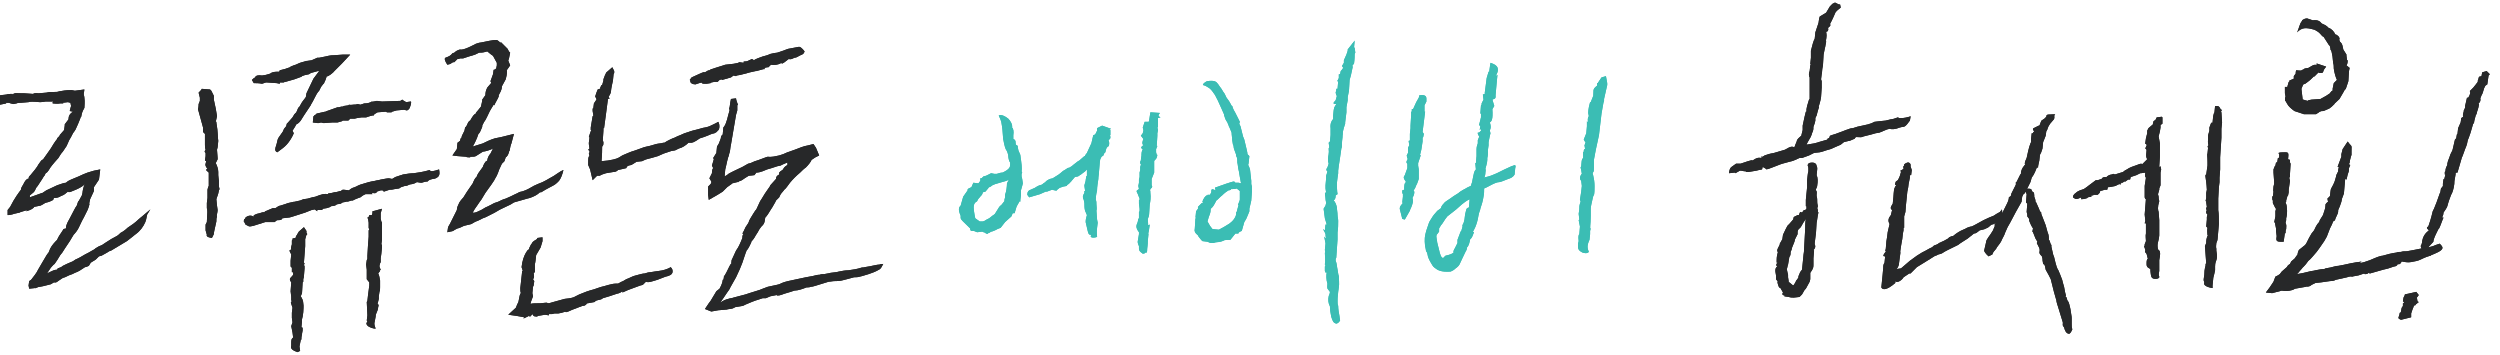 <?xml version="1.0" encoding="utf-8"?>
<!-- Generator: Adobe Illustrator 26.0.3, SVG Export Plug-In . SVG Version: 6.00 Build 0)  -->
<svg version="1.1" id="그룹_7_00000026121997927266431860000003007148292827897746_"
	 xmlns="http://www.w3.org/2000/svg" xmlns:xlink="http://www.w3.org/1999/xlink" x="0px" y="0px" viewBox="0 0 394 56"
	 style="enable-background:new 0 0 394 56;" xml:space="preserve">
<style type="text/css">
	.st0{fill:#272829;}
	.st1{fill:#3BBDB4;}
</style>
<g id="리쥬란도_에이비_하세요_x21__00000155131303455698828330000007845963835563600788_">
</g>
<g id="리쥬란도_에이비_하세요_x21_">
	<g>
		<g>
			<path class="st0" d="M10.7,16.1l-0.8,0.1l0.1,0.1l-0.5,0c-0.5,0.1-1,0-1.2,0l0-0.4L8.2,16C8,16,7.6,16,7.2,16
				c-0.5,0.1-1,0.1-0.9,0.1c-1.1-0.1-1.6-0.1-1.8,0l-1.2,0.1c-0.2,0-0.5,0-0.7,0.1l-0.5,0.1l-0.4-0.1l-0.3-0.1l-0.5,0l0.1,0.1
				l-1,0.2c-0.1-0.1-0.4,0.2-0.6,0.3l0.2-1.6l0.5-0.2c0.2,0,0.8-0.1,0.9-0.1c0.3-0.1,0.6-0.1,1-0.1l-0.3,0.2l0.4-0.2
				c0.4-0.2,0.3-0.1,1.3-0.1l0.4,0l1.4,0.1c0.3-0.2,0.6-0.1,0.9-0.1l1.2-0.1l0.5-0.1l0.5,0c0.5,0,0.8,0,1-0.1
				c0.6-0.1,1.1-0.2,1.8-0.2l0.2,0l0.5,0.1l1.5-0.2l-0.1,0.7c0,0.2,0.1,0.4,0.1,0.6c0.1,0.7,0,1.3,0,1.6c-0.4,0.7-0.4,0.9-0.5,1.4
				c-0.1,0-0.1,0.2-0.2,0.4c-0.2,0.5-0.4,1-0.6,1.4c-0.1,0.3-0.3,0.5-0.5,0.8c-0.2,0.4-0.4,0.8-0.6,1.1L10.5,23l-0.6,0.9
				c-0.3,0.3-0.5,0.7-0.7,1c-0.9,1-1.3,1.5-1.5,1.9c-0.2,0.3-0.3,0.4-0.5,0.5L7,27.7l-0.1,0.1c-0.4,0.7-0.6,0.9-0.7,1.1
				c-0.2,0.3-0.3,0.5-0.5,0.7c-0.1,0.2-0.2,0.5-0.4,0.7l-0.6,0.5l0,0.3c0.6-0.2,1.1-0.4,1.4-0.5c0.3-0.1,0.5-0.2,0.6-0.2L7.3,30
				c0.4-0.2,1.1-0.5,1.7-0.8c0.6-0.2,1.1-0.4,1.4-0.4c0.3-0.3,0.6-0.4,0.8-0.5c0.5-0.2,1-0.4,1.2-0.5c0.4-0.2,1.1-0.5,1.4-0.6l1-0.3
				l1-0.2l-0.2,1.6l-0.8,1.2l0,0.6l-0.6,1.3c0,0.2-0.2,0.6-0.1,0.8c-0.2,0.8-0.4,1.1-0.6,1.5c-0.1,0.2-0.2,0.4-0.3,0.6
				c-0.3,0.5-0.5,1-0.8,1.6c-0.2,0.4-0.5,0.8-0.8,1.1c-0.2,0.3-0.4,0.7-0.6,1c-0.3,0.4-0.5,0.8-0.8,1.2c-0.3,0.5-0.5,0.8-0.7,1
				c-0.3,0.5-0.6,1-0.9,1.4C8.4,41.7,8.2,42,8,42.2l-0.6,0.9l0.4-0.2c0.4-0.2,0.8-0.4,1.2-0.4l0.1-0.2c0.3-0.1,0.6-0.2,0.8-0.4
				c0.4-0.2,0.8-0.4,1.3-0.6c0.3-0.1,0.4-0.2,0.7-0.4c0.5-0.2,1-0.5,1.5-0.8c0.4-0.2,0.8-0.4,1.1-0.6c0.2-0.1,0.4-0.2,0.6-0.4
				c0.3-0.2,0.7-0.4,1-0.5c0.2-0.1,0.4-0.3,0.6-0.4c0.6-0.4,1.1-0.7,1.7-1c0.2-0.1,0.5-0.4,0.6-0.5c0.4-0.2,0.8-0.5,1.1-0.8
				c0.6-0.4,1.2-0.8,1.7-1.3c0.2-0.2,0.5-0.4,0.6-0.5c0.5-0.4,0.8-0.7,1.3-1.1l-0.5,0.8c-0.1,0.3-0.1,0.7-0.3,1.2
				c-0.3,0.7-0.8,1.4-1.5,1.9c-0.1,0.1-0.3,0.2-0.5,0.4c-0.3,0.2-0.6,0.5-0.9,0.7c-1.2,0.7-1.8,1.1-2.5,1.5l-0.3,0.1
				c-0.4,0.3-0.9,0.5-1.2,0.7l-0.4,0.1l-0.5,0.5l-0.8,0.5L14,41.9c-0.3,0.1-0.4,0.2-0.6,0.2c-0.6,0.4-1,0.7-1.6,0.9l-0.4,0.2
				c-0.7,0.2-1,0.5-1.5,0.6l-0.6,0.4c-0.3,0.2-0.4,0.4-0.8,0.3L8,44.8L7.2,45l-0.4,0.1l-0.5,0.1c-0.4,0-0.7,0.3-0.8,0.2l-0.9,0.1
				l-0.1-0.5l0.1-0.7l0.3-0.2c0.3-0.4,0.9-1.1,1.1-1.6l0.7-1.2c0.6-1,0.8-1.4,0.9-1.4c0.1-0.2,0.2-0.4,0.3-0.7
				c0.3-0.6,0.8-1.1,1.1-1.4c0.2-0.5,0.5-0.9,0.7-1.2c0.1-0.2,0.3-0.4,0.3-0.5l0.4-0.1l0-0.2c0,0,0-0.4,0.6-1.4
				c0.7-1.3,0.8-1.6,1.1-2l0.2-0.6c0.2-0.2,0.3-0.5,0.6-1l0.1-0.4c0-0.1,0.1-1,0.4-1.4c-0.5,0.5-1.2,0.8-1.7,1s-0.8,0.4-1,0.2
				c-0.4,0.3-0.5,0.5-1.1,0.7c-0.3,0.2-0.6,0.3-1.1,0.3l-0.1,0.2l0,0.1l-0.4,0.2c-0.4,0.2-0.7,0.2-0.9,0.3c-0.3,0.2-0.5,0.3-0.7,0.4
				l-1,0.2c-0.1,0.2-0.5,0.5-1.3,0.7l0.2-0.2c-0.9,0.3-1.1,0.3-1.2,0.4l-0.9,0.2c-0.2,0.1-0.7,0.2-1,0.2l0-0.8l0.4-0.5
				c0.7-1.4,1.4-2.3,1.7-2.7c0-0.4,0.4-0.8,0.4-0.9c0.2-0.4,0.4-0.8,0.9-0.9c-0.2-0.1,0-0.3,0.2-0.5c0.6-0.7,0.9-1.1,1.1-1.4
				l0.1-0.2l0.5-0.7l0.3-0.2c0.6-0.8,0.9-1.3,1.2-1.7c0.3-0.5,0.6-1,1-1.5l0-0.1l0.4-0.4l0-0.1l0.7-0.8l0.1-0.7l0-0.2l0.6-0.8l0-0.1
				c0-0.4,0.2-0.8,0.7-1.1L11,17.5c0,0,0-0.2,0.2-0.8l-0.1-0.5L10.7,16.1z M32.3,25.3l0.1-0.7l0-0.2l0-0.3c-0.2-0.2-0.2-0.2,0-0.5
				c-0.1-0.3-0.1-0.6-0.1-0.8l0-0.1l0-1.1l0-0.5L32,20.8l0-0.7l-0.8-2.9c0.1-0.3,0.1-0.8,0.1-0.8l0.2-0.5l0-0.5l-0.2-0.8
				c0.2-0.2,0.5-0.5,0.5-0.6l1.3,0.1l0.2,0.2l0.4,0.8l0,0.6l0.3,1.4l0.2,1.2L34,19.2l0.1,0l0,0.1c0.3,1.7,0.2,2.4,0.3,2.9l-0.1,1
				l-0.1,0.4l0.1,1.3l0,0.2l-0.3,0.6c0.2,0.4,0.4,0.9,0.4,1.4l0,0.5c0,0.3,0.1,0.7,0.1,0.9l0,0.5c0,0.4,0,0.5,0.1,0.8l-0.1,0.2
				c-0.1,0.7-0.3,1-0.4,1.4l0.1,1l0.1,0.7c0,0.4-0.2,0.8-0.1,1.1c-0.1,0.1-0.1,0.4-0.1,0.7c-0.3,1.4-0.4,1.7-0.4,2l-0.3,0.6
				c0,0-1-0.1-0.8-0.5l-0.2-0.7l0-0.4l0-0.5l0.2-0.4c0.1-1.6,0.1-1.9,0-2.2l0-0.8l0.1-0.8c0-0.3,0-0.8,0-1.3l0.1-0.4l0.1-0.2l0-0.2
				l0-0.7l0-1l0-0.2c-0.4-0.4-0.6-0.4-0.2-0.6l-0.1-0.1c-0.1-0.2-0.3-0.4-0.2-0.7l0.1-0.4L32.3,25.3z"/>
			<path class="st0" d="M56.8,31.1l-0.3,0.1l-0.5,0.2l-0.4,0.2l-0.2,0c-0.4,0.1-0.8,0.3-0.7,0.1l-0.1,0.1L54,31.9l-0.3,0.2l-0.6,0.1
				l-0.3,0.2c-0.1,0-0.4,0.1-0.7,0.1l0,0.1l-0.6,0.2l-0.6,0.1l-0.1,0.1l0,0.1l-0.8,0l0,0.2L49.6,33l-0.5,0.1l-1,0.4
				c-2.2,0.7-2.4,0.8-2.7,0.8l-0.9,0.1c-0.1,0.3-0.4,0.3-0.8,0.3l-0.2,0.1L43.3,35L42.8,35l-1,0l-1.9,0.6c-0.8,0.2-0.7,0-1.2-0.2
				l-0.2-0.4l0-0.1l-0.1,0l0.1-0.4l0.2,0l-0.1-0.1c0.3-0.4,1-0.6,1.4-0.2c-0.2-0.3,0.3-0.4,0.5-0.5c0.6-0.1,1.1-0.4,1.1-0.2l0.2-0.2
				l1.2-0.5l0.4,0c0.3-0.2,0.6-0.4,0.8-0.4c0.6-0.2,1-0.3,1.2-0.4l0.9-0.2l0.1,0l0.9-0.2l0.5-0.2l0.7-0.1l0.7-0.2l0.5-0.1
				c1-0.4,1.4-0.5,2-0.4l0-0.1l0.6-0.1l0.4-0.1c0.4,0,0.8-0.2,1-0.2l0.3-0.2l0.2,0L55,30c0.2-0.2,0.5-0.4,0.9-0.5
				c0.4-0.2,0.8-0.4,1.2-0.5c0.6-0.2,1.3-0.4,2-0.5c0.3-0.1,0.6-0.1,0.9-0.2c0.6-0.1,1-0.2,1.3-0.2l0.5,0.1l0.5-0.3l0.6-0.2
				c0.2-0.1,0.4-0.1,0.6-0.2c0.6-0.1,1.2-0.2,1.7-0.2c0.7-0.1,1.5-0.2,2.5-0.5c0.2,0.3,0.6,0.2,1.5-0.1c0.1,0.6,0.1,0.8-0.1,1.1
				c-0.2,0.2-0.5,0.4-0.9,0.4c-0.4,0.1-0.7,0.2-0.8,0.4c-0.5,0-0.8,0.2-1,0.2c-0.3,0-0.5-0.1-0.7-0.1c-0.6,0.4-1,0.3-1.2,0.4
				c-0.2,0.1-0.4,0.2-0.6,0.2h-0.1l-0.6,0.2l-0.3,0.2l-0.7,0.1c-0.4,0.1-0.5,0.1-0.8,0.1l-0.9,0.3l-0.2-0.2L60,30l-0.6,0.2
				c-0.1,0.4-0.6,0.2-0.8,0.2l0.1,0.2l-1.1,0l-0.4,0.2L56.8,31.1z M50.3,11.2l-0.2,0L49,11.5l-0.3,0.2c-0.6,0.1-0.9,0.2-1.1,0.3
				l-0.1,0.1l-1.1,0.4L45,12.9l-0.1,0L44.7,13L44.1,13l0,0.2l-0.5-0.1L42.1,13l-0.2,0l-0.6,0.2c-0.5-0.1-0.9-0.1-1.3-0.1l-0.3-0.5
				c0.2-0.2,0.3-0.3,0.5-0.4c0.1-0.3,0.5-0.4,1.1-0.3l0.6-0.1l0.7-0.2l0.1-0.1c0.4-0.2,0.8-0.2,1.3-0.2l0.1-0.2L44,11.1
				c0.8-0.2,0.9-0.2,1.7-0.5l0.1-0.1c0.3-0.1,0.4-0.2,0.8-0.3c0.4-0.2,0.9-0.4,1-0.4l0.7-0.2l0.1,0l0.7-0.1l0.9-0.4l0.3,0l1-0.2
				c0.8-0.2,1.1-0.2,1.4-0.2l1.4-0.1l1.1,0l-1.3,1.4l-0.5,0.5l-0.6,0.6l-0.1,0.1c-0.1,0.2-1.1,1-1.2,0.8c-0.1,0.3-0.2,0.7-0.4,1
				c0.1,0-0.1,0.2-0.2,0.3l-0.3,0.4l-0.3,0.6c-0.3,0.3-0.5,0.7-0.7,1.1c-0.2,0.4-0.4,0.8-0.6,1.1c0.1-0.1-0.1,0.2-0.3,0.5
				c-0.3,0.4-0.5,0.8-0.8,1.2c-0.2,0.3-0.3,0.5-0.5,0.8c-0.3,0.4-0.5,0.5-0.7,0.6c-0.3,0.6-0.5,0.8-0.6,1L46.3,21
				c-0.2,0.5-0.5,1-0.8,1.4c-0.3,0.4-0.6,0.7-1,1L43.7,24c-0.5-0.2-0.3-0.7-0.2-1c0.2-0.6,0.2-0.9,0.3-1.1l0.1-0.2l0.7-1
				c0.1-0.4,0.4-0.7,0.5-0.8l0.1-0.4l0.2-0.2l0.7-0.8l0.3-0.5l0.3-0.3L47,17l0.2-0.2l0.4-0.7l0.6-0.8l0.1-0.6l1.1-2.3L50.3,11.2z
				 M45.9,40.1l-0.3-0.6l0.3-0.2c-0.1-0.1,0-0.5,0.1-0.8l0-0.6l0.1-0.1l0-0.2l0.4-0.1h0.1l0-0.1l0.1-0.3l0.1,0l0-0.1l0.3-0.5
				l0.8-0.7l0.4,0.6l0,0.3l0.1,0.1l0,0.2h-0.1l-0.2,0.7l0,0.1l0,1l-0.2,2.6l0.1,0.1l-0.1,0.3l0.1,0.1l0,0.2l0,0.2
				c-0.1,1.1-0.1,1.7-0.2,1.6l0,0.5l-0.1,0.1l-0.1,1.7l-0.2,0.5c0.2,0.3,0.4,0.7,0.4,1.1c0.1,0.5,0,1,0,1.4l-0.1,0.7l-0.1,0.4
				c0,0.7-0.1,1-0.1,1.3c0.2-0.1,0.3,0.2,0.1,1l0,0.1c-0.1,0.4-0.1,0.5-0.1,0.8l-0.1,0.1l-0.2,1l0.1,0.7l-0.4,0.2
				c-0.6-0.2-1.2-0.5-1-1l0-0.3c0-0.6,0-0.8,0.3-1l-0.1-0.8l-0.2-1l0.2-0.6c0-0.2-0.1-0.5-0.1-0.7l0-0.8l0.1-0.8
				c-0.2-0.7-0.4-0.9-0.1-1l-0.1-0.2l0-0.5l-0.1-0.9l0.1-1.4c-0.5-0.7,0-0.7,0.3-1.2l0-0.4l-0.2,0l0-0.7L45.8,42l0-0.5l0-0.4
				L45.9,40.1z M52.4,19.3L51,19.4l-0.4-0.1l-0.4,0.1l-0.1,0l-0.8-0.1l0.1-1h0.1l0-0.1l0.2-0.1l0.2-0.2c1-0.2,1.2-0.3,1.4-0.3
				l0.2-0.1l0.3-0.1l1.4-0.5l0.2,0l0.4-0.1H54l0.2-0.1l0.7-0.1l0.1-0.1c0.4,0.1,1-0.1,0.9,0l0.5-0.1l0.4,0.1l0.6-0.2
				c0.5,0,0.9-0.1,1.2-0.3c0,0.1,0.7-0.1,0.8-0.1l0.8,0.1l2.9-0.1l0.3-0.2c0.2,0.2,0.5,0.3,0.6,0.4l0.7-0.1c0.3-0.1-0.2,1.3-0.2,1.1
				c-0.1,0.2-0.3,0.3-0.4,0.3l-0.4-0.1l-0.1,0l-1.1,0.1l-0.7,0.2l-0.1,0.1l-0.7,0l-0.2-0.1l-1.3,0.1L59,18l-0.1,0.2l-0.2,0l-0.4,0.1
				l-0.6,0.2L57,18.5l-0.7,0.1l-0.4,0.1l-0.7,0l-0.1,0.1L54.9,19L54,19l-0.1,0.1l-0.7,0.2L52.4,19.3z M57.9,40.3l0.1-1.7l0.1-1.3
				c0-0.4,0-0.7,0-1l0.1-0.1l-0.1-0.3l0-0.3l0-0.5c0-0.2-0.1-0.7-0.2-0.8l0.2-0.1l0.1-0.3l0.4,0l0.1-0.3l0-0.3l1.5-0.4L60,33.6
				l0,0.4l0,0.5l0.1,0.4l0.1,0.2l0,0.4l0,1.6l0,0.3l0,0.4l-0.1,0.7l0.1,0.1l0,0.4l-0.1,1l-0.1,0.7l0,0.2l0,0.4l-0.1,0.2l-0.1,0.4
				c0,0.2,0.1,0.4,0.2,0.6l-0.2,0.2h0.1l-0.3,0.4c0.2,0.3,0.2,0.7,0.3,1.1l0,0.4l0,0.7c0,0.2,0,0.5-0.1,0.7l-0.1,0.7l0,0.4l-0.2,0.8
				c0.2,0.1,0.2,0.2,0.1,0.5c0,0.4-0.2,0.7-0.3,1c0,0-0.1,0.2-0.1,0.5c-0.1,0.7-0.2,0.9-0.2,1.1s0,0.2,0.2,0.8
				c-0.4,0-0.9-0.2-1.2-0.4c-0.2-0.2-0.4-0.4-0.1-0.7l-0.1-0.2l0.1-0.8l-0.1-2.1l0.1-0.2l0.1-0.9l0.2-1.5l0-0.5L57.8,44l0-0.3
				L57.8,43l0-0.5l-0.1-0.8l0.1-0.7l0.1-0.2L57.9,40.3z"/>
			<path class="st0" d="M78.3,10.3l0-0.4l-0.6-1.1c-0.6-0.4-0.5-0.4-0.9-0.7c-0.5,0.1-0.5,0.2-1.3,0.2c-0.9,0.5-1.1,0.4-2.2,0.8
				l-0.3,0.1l-0.5,0l-0.2,0.1l-0.2,0l-0.5,0.5l-0.2,0l-0.5,0.3l-0.4,0.1c-0.4-0.6-0.5-1-0.3-1.1c0.6-0.2,0.9-0.4,1.1-0.7l0.3-0.1
				c0.2-0.2,0.5-0.4,0.9-0.5C73,8,74.8,7,75,6.9c0.3-0.1,0.6-0.2,0.8-0.2c1.1-0.2,1.7-0.4,2.5-0.4c-0.1,0,0.2,0,0.6,0.5l0-0.2
				c0.5,0.5,0.8,0.8,1.1,1.1l0.2,0.4l0.2,0.2l-0.2,1l-0.1,0.2c0,0.1,0.2,0.5,0.3,0.8c-0.1,0.1-0.5,0.8-0.6,0.8l0.1,0
				c0,0.7-0.1,1-0.2,1.4c-0.2,0.4-0.4,0.7-0.6,1.1c0,0.6-0.3,1-0.5,1.4l0,0.2c-0.1,0.3-0.6,1.1-0.7,1.4l-0.1-0.1
				c-0.3,0.5-0.5,0.8-0.6,1c-0.7,1.5-0.8,1.6-0.9,1.7l-0.3,0.6l0,0.2c-0.2,0.5-0.4,1-0.6,1.1c-0.2,0.7-0.7,1.7-0.9,2l1.6-0.5
				c0.4-0.2,1.2-0.6,1.9-0.8l1-0.2l2-0.5l-0.4,1.5c-0.1,0.2-0.2,0.6-0.3,1.2c0-0.1-0.1,0.1-0.1,0.2c-0.1,0.4-0.3,0.7-0.5,0.8
				l-0.2,0.6l-0.4,0.4c-0.4,0.8-0.5,1.1-0.6,1.4c-0.1,0.3-0.3,0.7-0.5,1c-0.1,0.2-0.2,0.4-0.3,0.5c-0.3,0.5-0.8,1.1-1.2,1.7
				c-0.2,0.3-0.4,0.7-0.6,1c-0.3,0.4-0.5,0.7-0.7,1c-0.3,0.4-0.5,0.7-0.7,1.1c0.3,0.1,0.7-0.1,1.1-0.3c0.3-0.1,0.7-0.4,0.9-0.5
				c0.5-0.2,1-0.5,1.4-0.7l0.6-0.2c0.4-0.2,0.8-0.4,1.2-0.5c0.5-0.2,1.1-0.5,1.5-0.7c0.3-0.1,0.4-0.2,0.6-0.3
				c0.2-0.1,0.5-0.1,0.7-0.2c0.6-0.2,1.1-0.5,1.6-0.8c0.4-0.2,0.9-0.4,1.4-0.6c0.4-0.2,0.8-0.4,1.1-0.6c0.4-0.2,0.9-0.5,1.3-0.8
				c0.3-0.2,0.6-0.4,0.9-0.5c-0.2,0.8-0.4,1.3-0.7,1.7l-0.3,0.3c-0.3,0.3-0.7,0.5-1.1,0.7c-0.6,0.3-0.9,0.5-1.4,0.8l-0.2,0
				c-0.4,0.4-1,0.7-1.6,0.9l-0.4,0.1L81,31.9c-0.6,0.4-0.9,0.5-1.1,0.6c-0.8,0.4-1.1,0.5-1.4,0.7c-0.3,0.2-0.7,0.4-1.1,0.6l-0.8,0.4
				l-0.5,0.2l-0.8,0.4c-0.4,0.1-0.8,0.4-1,0.5c-0.9,0.2-1.1,0.3-1.2,0.3c-0.2,0.1-0.8,0.4-1,0.4c-0.4,0.2-0.6,0.3-0.7,0.4l-0.9,0.2
				l0.1-0.7c0-0.2,0.4-0.7,0.4-0.8l1-2c0-0.4,0.2-0.8,0.4-1.2c0.3-0.5,0.7-0.8,0.7-0.9l0.5-0.8l0.9-1.3c0.2-0.5,0.4-0.9,0.6-1
				c0.1-0.4,0.4-0.8,1-1.6c0.1-0.4,0.3-0.6,0.4-0.8l0.3-0.2c0-0.3,0.2-0.8,0.5-1.1l0.4-0.8c-0.3,0.2-1.3,0.5-1.6,0.5L75,24.6
				c-0.2,0.1-0.4,0.1-0.7,0.1l-0.2,0l0,0.1c-0.3,0-0.5,0-0.7-0.1l-1.3-0.1l-0.8-0.1l0.7-1l0.1-1l0.4-0.3l0.1-0.4l0.1,0l0.1-0.4
				l0.4-0.8l0.1-0.5l0.2-0.2c0.2-0.4,0.3-0.8,0.6-0.9c0.4-0.7,0.6-1,0.9-1.1c-0.1-0.1,0.2-0.3,0.8-1.1l0.2-0.9l0-0.2l0.5-0.7
				c0-0.5,0.1-0.8,0.3-1.2l0.6-0.7l0-0.1l-0.1-0.2l0.4-1.1l0.1-0.7h0.1l0.3-0.2L78.3,10.3z M82.2,42.1c0.1-1,0.4-1.8,0.7-2.3
				c0.2-0.3,0.3-0.5,0.5-0.5l0-0.2l0.3-0.6l0.1-0.1c0.1-0.2,0.1-0.3,0.8-0.7l0.1-0.2l0.8-0.1l0,0.6l-0.3,1l-0.7,1.2
				c-0.1,0.8-0.1,1.1-0.2,1.4L84.3,42l0,0.1l0,0.8L84.1,43c0.1,0.5,0.1,0.8-0.1,1l0.2,0.3l-0.1,0.7l-0.1,0.2l-0.1,1l0.1,0.5
				l-0.3,0.8l-0.1,0.4c0.3-0.1,0.7-0.1,1.1-0.1l0.4,0l1-0.1l0.4,0.1c0.4-0.1,0.6-0.2,2.5-0.7c1-0.1,1.4-0.2,1.7-0.4
				c0.2-0.1,0.4-0.2,0.6-0.3c0.7-0.3,1.5-0.6,2.3-0.8c0.6-0.2,1.1-0.4,1.6-0.5l0.7-0.2c0.4-0.1,0.8-0.2,1.1-0.2l0.4,0
				c0.2-0.1,0.5-0.3,0.8-0.4l0.5-0.3c0.3-0.1,0.5-0.2,0.7-0.3c0.4-0.2,0.8-0.3,1.2-0.4c0.4-0.1,0.7-0.2,1-0.2
				c0.3-0.1,0.6-0.2,0.9-0.2c1.1-0.2,1.7-0.2,2.3-0.4c0.3-0.1,0.6-0.2,0.9-0.4c0.3,0.3,0.3,0.5,0.3,0.7c0,0.5-0.6,0.7-1.1,0.8
				l-1.3,0.5c-0.7,0.2-1.4,0.5-1.8,0.3l-0.5,0.5l-0.4,0.1L99,45.7l-0.9,0.4l0-0.2c-0.3,0.2-0.4,0.3-0.9,0.4l-1.2,0.4l-1,0.3
				c-0.3,0.3-0.6,0.2-1.1,0.4l-0.2,0.2l-1.1,0.2h-0.1c-0.2,0.4-0.5,0.4-0.7,0.4l-1.3,0.5c-0.6,0.2-0.8,0.4-1.3,0.5
				c-0.1-0.1-0.1-0.1-0.7,0.1L88,49.4l-0.6,0l-0.4,0.1l-0.5,0l0,0.2l-0.6-0.1l-1.2,0.2l0,0.1c-0.7,0-0.7-0.2-0.7-0.4l-0.4,0.3l0,0.1
				l-0.3-0.1c-0.1,0.1-0.4,0.2-0.8,0.4l0.1-0.2l-1.1-0.2l-1.4-0.2l1.2-1.1l0.2-0.5l0.2-0.4l0.2-1l0.1-0.3l0.1-0.1
				c-0.1-0.2-0.1-0.5-0.1-0.8l0.3-2.7h0.1L82.2,42.1L82.2,42.1z M113.1,20.6c-0.1,0.2-0.3,0.3-0.5,0.4c-0.6,0.1-0.8,0.3-1.4,0.5
				c-0.2,0.1-0.6,0.2-0.9,0.3c-1,0.7-1.2,0.7-1.5,0.7l-0.3,0c-0.4,0.4-1,0.8-1.5,0.9l-0.6,0.3l-0.6,0.1l-1.2,0.4l-0.9,0.4
				c-1.6,0.5-1.7,0.4-2.3,0.7l-0.2,0.1l-0.9,0.1c-0.3,0.2-0.6,0.4-0.8,0.5c-0.6,0.1-0.7,0.2-0.8,0.5l-1.3,0.3
				c-0.2,0.2-0.4,0.3-0.7,0.3l-1.2,0.2l-0.6,0.2l-0.4,0.2l-0.4,0l-0.7,0.7l-0.4-1.7L92.7,26c0-1.1,0-1.3,0.2-1.4l-0.1-0.4l0.1-0.2
				l0-0.2l-0.2-0.2l0.2-0.2l-0.1-0.7l0-0.2c0.1-0.9,0.1-0.5,0.1-0.9l-0.1,0c0,0,0.3-1,0.4-1.1l-0.1,0l0-0.4l0.3-1.8h0.1l0-0.2
				l-0.1-0.6l0-0.4h0.1l0.1-0.8l0.4-0.6l0-0.1l-0.2-0.4l0.2-0.6l0.2-0.5l0.3-0.1h0.1l0-0.2l0.2-0.4h0.1l0.2-0.7l0-0.2
				c0,0,0.4-1.2,0.6-1.2l0.8-0.7l0.3,0.6l0,0.3l-0.1,0.2l-0.1,1c-0.3,1.3-0.3,1.6-0.3,1.6c0,0.4-0.2,0.6-0.4,1l0.2,0.2l-0.3,0.1
				l0,0.1l-0.3,2.3l-0.3,2.2l-0.1,0l0,0.4L95,22.1l0.1,0.3c0,0.4,0,0.5-0.2,0.7c0,1.6-0.1,1.9-0.1,2.3l1-0.1
				c1.3-0.2,1.7-0.4,2.1-0.7c0.3-0.2,0.7-0.3,1.1-0.5l0.5-0.2c0.7-0.2,1.4-0.5,2-0.7l0.4-0.1c0.6-0.1,1.1-0.3,1.5-0.4
				c0.4-0.1,0.9-0.1,1.1-0.2l0.2,0c0.4-0.3,1.5-0.8,1.6-0.8c0.4-0.2,0.6-0.3,0.9-0.4c0.4-0.2,0.9-0.4,1.3-0.5c0.5-0.2,1-0.3,1.4-0.4
				l0.7-0.2c0.3-0.1,0.7-0.1,1.2-0.3c0.4-0.2,0.9-0.4,1.4-0.7C113.5,19.7,113.4,20.5,113.1,20.6z"/>
			<path class="st0" d="M120.3,10.9l-1.1,0.3h-0.1l-0.9,0.2l-1.5,0.4l-0.6,0.1l-0.1,0.1l-0.4-0.1l-0.4,0.3l-0.7,0.2l-0.7,0.2
				l-0.1-0.1l-0.3,0.1l-0.3,0.3l-0.5,0l-0.5,0.1l-0.1,0.1c-0.9,0.2-1.5,0.1-1.4-0.1l-0.4,0.1l-0.6,0.2c-0.4,0-0.9-0.2-0.8-0.6
				l-0.1-0.1l0.3-0.4c1.6-0.7,1.8-0.9,2.1-0.8l0.5-0.3l0.2,0l0.1-0.1l0.2-0.1l2.2-0.7c2.3-0.2,2.2-0.4,2.2-0.4l0.7,0.1l0-0.2
				c0.8,0,0.7-0.2,1.1-0.3c0.2-0.2,0.4,0,0.5,0.1c0.3-0.2,0.8-0.4,1.4-0.6c0.4-0.1,0.8-0.2,1.2-0.4c0.4-0.1,0.9-0.2,1.1-0.2l0.6-0.2
				l1.1-0.4l1.6-0.3c0.1,0,0.3-0.2,1,0.7c-0.2,0.6-0.4,0.4-1.2,0.9c0,0-0.2,0.1-0.4,0.1c-0.4,0.2-0.6,0.3-0.9,0.2
				c-0.5,0.4-1,0.8-1.1,0.7l-0.1-0.1L123,10c-0.4,0.2-1,0.3-1.5,0.2l-0.4,0.4l-0.2,0l-0.4,0.1l0,0.2L120.3,10.9z M117,36.8
				c0.1-0.2,0.3-0.5,0.5-1l0.4-0.6L118,35c0-0.2,0.4-0.8,0.7-1.3c0.2-0.3,0.3-0.5,0.5-0.7l0.6-1.3l0.2-0.3c0.8-1.4,1.4-2,1.4-2.2
				l0.9-1c0-0.3,0.1-0.5,0.5-0.7l0-0.3L123,27l0.3-0.2l0.1-0.1c0.2-0.4,0.4-0.5,0.7-0.7l0-0.4l-0.7,0.3l-0.4,0.2l-0.5,0.1
				c-0.9,0.3-1.2,0.4-1.6,0.5c-1.1,0.5-1.5,0.5-1.7,0.5l-0.3,0.4c-0.1,0-0.6,0.1-0.9,0.1c-1,0.6-1,0.7-1.3,0.8l-0.3,0.1l0,0.1
				l-0.2,0l-0.8,0.2l-0.1,0.1l-0.7,0.5l-0.7,0.7l-0.8,0.5c-0.3,0.2-1.1,0.6-1.4,0.8l-0.1-0.8l0-1.3l0.4-0.4l0.1-0.2l0-0.2l-0.3-0.5
				l0.4-0.8c0-0.5,0.1-0.7,0.2-0.8l-0.2-0.4l0.3-1l-0.1-0.2l0.5-0.8l0.1-1l0.3-0.5l0.3-0.8c0-0.4,0.2-0.5,0.3-0.6l0.1-1.1
				c0.1-0.1,0.3-0.4,0.4-0.7l0.2-0.6l0.1-0.4l0.3-1.1l-0.1-0.1l0.1-0.4l0.1-0.7l0.1-0.5l0.8-0.1c0,0.2,0.2,0.8,0.3,1l-0.1,0.1
				c0,0.2,0,0.5,0,0.8l-0.2,0.7l-0.8,4.7c-0.1,0.4-0.1,0.8-0.2,1.2c-0.1,0.2-0.1,0.5-0.2,0.7c-0.1,0.2-0.1,0.4-0.2,0.7l-0.2,0.9
				l-0.1,0.4l-0.1,1.1c0.2-0.1,0.4-0.2,0.6-0.4c0.5-0.3,1.2-0.6,1.8-0.9c0.5-0.2,0.9-0.5,1.3-0.7l0.4-0.1c0.4-0.2,0.9-0.4,1.3-0.5
				c0.6-0.2,1-0.4,1.4-0.5c0.6,0.1,1.3-0.1,1.8-0.2c0.4-0.1,0.9-0.3,1.3-0.5c1.8-0.6,2.1-0.8,2.5-0.9c0.2-0.1,0.5-0.1,1.2-0.3
				l0.4-0.1l0.4,0.6l0.5,1.2c-0.2,0.1-0.4,0.2-0.6,0.3l-0.6,0.4c-0.1,0.3-0.5,0.8-0.9,1.2c-0.3,0.2-0.6,0.5-0.9,0.8
				c-0.7,0.6-1.1,1-1.6,1.6c-0.3,0.4-0.7,1-0.9,1.1c0,0-0.2,0.3-0.4,0.5c-0.2,0.2-0.3,0.5-0.4,0.7l-0.5,0.5
				c-0.1,0.3-0.4,0.7-0.6,1.1l-0.2,0.3c-0.3,0.5-0.6,1-0.9,1.3c-0.1,1-0.3,1.1-0.6,1.4l-0.3,0.4c-0.2,0.4-0.4,0.7-0.6,1
				c-0.2,0.4-0.5,0.8-0.7,1l0,0.1c-0.4,0.9-0.7,1.3-0.7,1.2c-0.3,0.7-0.3,0.9-0.4,1.1c-0.1,0.3-0.2,0.6-0.3,0.9
				c-0.1,0.3-0.3,0.7-0.4,1l-0.6,1.3c-0.3,0.5-0.6,1.1-0.9,1.6c-0.1,0.3-0.3,0.5-0.5,0.8c-0.4,0.6-0.8,1.2-1.1,1.6
				c0.6-0.4,0.9-0.5,1.3-0.6c0.2-0.1,0.6-0.1,0.8-0.2l1.9-0.5l0.6-0.2l1.6-0.5c0.3-0.1,0.7-0.3,1.3-0.5c0.4-0.1,0.9-0.2,1.4-0.3
				l0.4-0.1c0.8-0.4,1.1-0.4,1.4-0.5c0.4-0.1,0.9-0.2,1.4-0.3c0.5-0.1,0.9-0.2,1.4-0.3l1.1-0.2c0.4-0.1,0.7-0.2,1.1-0.2
				c0.2-0.1,0.4-0.1,0.7-0.1c0.4-0.1,0.7-0.1,1-0.2c0.7-0.1,1-0.1,1.3-0.2c0.5-0.1,1-0.2,1.5-0.2c0.7-0.1,1.4-0.2,2-0.4
				c0.2-0.1,0.4,0,0.6-0.1c0.4-0.1,0.8-0.1,1.1-0.2c0.5-0.1,0.9-0.2,1.2-0.2c0.2-0.1,0.4-0.1,0.6-0.1c-0.1,0.1-0.2,0.5-0.5,0.8
				c-0.8,0.5-1.3,0.6-1.8,0.8c-0.4,0.1-0.9,0.3-1.4,0.4c-0.3,0.1-0.6,0.1-0.9,0.1c-0.8,0.2-1.4,0.4-1.9,0.5
				c-0.4,0.1-0.7,0.1-1.1,0.1c-0.4,0-0.7,0.1-1,0.1c-2.3,0.7-2.5,0.8-2.8,0.8c-0.2,0.1-0.6,0.1-0.7,0.1c-0.5,0.2-1.3,0.5-1.9,0.5
				c0,0-0.3,0.1-0.6,0.2c-0.3,0.1-0.7,0.2-1,0.3c-0.5,0.2-1.1,0.4-1.2,0.2l-1,0.2c-0.2,0.1-0.5,0.2-0.7,0.3l-0.5,0l-0.6,0.2
				c-0.7,0.2-1.4,0.5-2.1,0.8l-0.4,0.2l-1.2,0.2l-0.4,0.2c-0.2,0.1-0.8,0.1-1,0.2h-0.1l-1.2,0.1l-1.1,0.2l-1-0.4l0.6-0.9l0.3-0.4
				l0.9-1.5l0.5-0.4c0.4-0.7,0.5-1.2,0.5-1.4l0.1,0c0.1-0.3,0.1-0.7,0.1-0.7l0.1,0.1c0-0.1,0.2-0.4,0.3-0.6c0.4-0.8,0.6-1.3,0.8-1.4
				c-0.1-0.1,0-0.2,0-0.5l0.1-0.2l0.6-1.3c0.5-0.7,0.6-1.1,0.8-1.5l0.2-0.5c0-0.2,0-0.5,0.2-0.6L117,36.8z"/>
			<path class="st1" d="M154,36.6L154,36.6l-0.5-0.2l-0.1,0c-0.2,0-0.5,0.1-0.5-0.4c-1.1-1.1-1.4-1.3-1.5-1.6l0-0.4
				c-0.5-1.1-0.2-1.4,0-1.6l0.4-1.4l0.7-1c0-0.2-0.1-0.2,0.6-0.5l0.3-0.7l0.8,0.1l0.3-0.4l0-0.4l0.2,0l0.3-0.3l0.4-0.1l0.8-0.4
				l0.5,0.1l0.4,0c0.3-0.1,0.6-0.2,0.9-0.2c1.1-0.5,1.2-0.9,1.2-1.2l0-0.4c-0.2-0.2-0.3-0.8-0.3-1.1c-0.1-0.5-0.2-0.7-0.4-1
				c-0.2-0.5-0.3-1.1-0.4-1.6c-0.1-1.3-0.1-1.6-0.3-2.7c-0.1-0.3-0.2-0.6-0.4-1c0.4-0.2,1,0.1,1.5,0.5c0.4,0.4,0.7,1,0.6,1.4
				c0.2,0.1,0.3,0.7,0.2,1.2l0,0.4l0,0.2c0.5,0.2,0.3,0.6,0.4,0.9l0.3,0.2l0,0.2l0.1,0.5l0.3,0.7c0.2,1.4,0.3,2.2,0.2,2.6l0.1,0.2
				l-0.1,0.2l0,0.4l0.1,0.4l0.1,0.7l-0.1,0.4l-0.2,0.7l0,0.8c-0.1,0.6-0.1,0.8-0.1,1l-0.1-0.1l-0.4,0.7l-0.1,0.2l-0.3,1l-0.3,0
				l-0.2,0.5l-1,0.9l-0.7,0.9l-0.5,0.2c-0.3,0.2-0.9,0.4-0.9,0.4h-0.1l-0.3,0.2c-0.3,0-0.1,0.4-0.8-0.1h-0.1l-0.2-0.1L154,36.6z
				 M159,28.3c-0.3,0.2-0.7,0.3-1.1,0.4c-1.1,0.3-1.3,0.4-1.5,0.5c-0.6,0.5-0.6,0.2-0.6,0.4l-0.5,0.6l-0.4,0.1
				c-0.1,0.5-0.3,0.5-0.5,0.8c-0.1,0.1-0.3,0.3-0.4,0.6l-0.4,0.3l0,0.1c-0.2,0.2-0.2,0.7,0,1.8l0.1,0.5l0.7,0.5l0.5,0
				c0.1,0,0.5-0.2,0.6-0.3l0.4-0.2l0.5-0.4l0.3-0.2l0.1-0.1c0.6-0.9,0.7-1.3,1.1-1.4l-0.1-0.1h0.1l0.4-0.5l0-0.2l0.1-0.4l0-0.4
				c0.2-0.5,0.3-1.3,0.3-1.8L159,28.3z M167,29.6l-0.5,0.4l0,0.1l-0.2-0.1h-0.1l-0.4-0.1l-0.8,0.3h-0.2l-0.9,0.4l-1.7,0.5l-0.3-0.4
				c0-0.5,0.2-0.6,0.3-0.7l0.9-0.4c0.3-0.2,0.6-0.4,1.1-0.5c0.1-0.1,0.5-0.4,0.6-0.4l0-0.1c0.3-0.2,0.5-0.4,1.1-0.5l0.8-0.5
				c0.6-0.4,0.6-0.5,0.9-0.7c0.4-0.2,0.6-0.4,0.8-0.5l0,0.1c0.3-0.2,0.7-0.4,0.6-0.4l0.9-0.7l0.2-0.1l0.8-0.7h0.1l0-0.1l0.3-0.4
				l0.6-1.3l0.1-0.2l0.3-1.3l0.3-0.1l0.1-0.2l0.1-0.2l0.1-0.2l0-0.4l0.8-0.4l1.4,0.5l-0.3,0.2l0.2,0l0,0.8l-0.1,0.1l0.1,0.1
				c0,0.4,0,0.3-0.3,0.6c0.2,0.4,0.1,0.8,0,1l-0.1-0.1l0,0.1l-0.2,0.2l-0.1,0.3l-0.1,0.4c-0.1,0.1-0.2,0.1-0.3,0.5l-0.3,0.2
				l-0.2,0.4c-0.1,0.4-0.1,1.1-0.2,2c0,0.4-0.1,0.7-0.1,1.1c-0.1,0.7-0.2,1.3-0.2,1.7l0,0.1c-0.2,0.8-0.2,1.2-0.2,1.5
				c0.1,0.2,0.1,0.5,0.1,0.7c0,0.4,0.1,0.7,0,1l0.1,1.4l0.1,0.5l-0.1,0.8c-0.1,0.8,0,1.2,0,1.4c0.1,0.1-1.4,0.4-0.9-0.3
				c-0.5,0.1-0.5-0.4-0.6-0.7l-0.3-1.3c0-0.5,0.1-0.7,0.2-1.1l-0.3-0.7c-0.1-0.4-0.1-0.8-0.1-1.2l-0.1-0.5c-0.2-0.4-0.2-0.6,0.1-1.1
				l0-0.3l0.1,0c0-0.3-0.1-0.6-0.1-0.9l0.2-0.7l0-0.1l0.1-0.6l0.1-0.1l0-1c-0.3,0.4-0.6,0.5-0.8,0.7l-0.6,0.4l-0.5,0.1l-0.6,0.7
				l0,0.1h-0.1c-0.3,0.4-0.5,0.4-0.6,0.5c0.2,0.1,0.1,0.1-0.5,0.2L167,29.6z M180.1,20.1l0.3-0.9l0.6,0l0.1-0.1l0-0.1l0.2-1.3
				l1.5,0.1c-0.3,0.4-0.3,0.5,0.1,0.7l-0.4,0.1l0,0.5c0,0.2,0,0.7,0,0.9l-0.1,0.1l0.1,0.4l-0.1,0.5l0,0.4l-0.1,1.6l0.1,0l-0.2,0.5
				l0,0.5l0.1,0.4h0.1c-0.1,0.8-0.4,0.7-0.5,1l0,1.6l0,0.2l-0.2,0.5l-0.2,0.5l0,0.3l0,0.7c0.3,0.4-0.3,0.5-0.2,0.7h-0.1
				c0.1,0.1,0.1,0.3,0.1,0.5c0.1,0.7,0,1.4-0.1,1.8l-0.1,1.6c0,0.1-0.1,0.5-0.2,0.7l0,0.2c0,0.2,0.1,0.8,0,0.8l0.3-0.1l-0.1,0.7
				c0,0.3-0.2,0.7-0.1,0.8l-0.1,1c0,0.8-0.1,1.1-0.1,1.3c0,0.6-0.1,0.8-0.2,0.5c0,0.2-0.5,0.4-0.6,0.2c-0.3-0.2-0.5-0.4-0.5-0.7
				l0-0.4c-0.1-0.2-0.2-0.5-0.2-0.7l0.2-1.2l0-0.3c-0.6-0.8-0.4-1.1-0.2-1.6l0.1-0.5l0.1-0.1c0-0.2,0-0.5,0-1l0.1-0.1l0-0.4
				l-0.1-0.8l0-0.6l0.1,0l0-0.2l-0.2-0.5c-0.1-0.4-0.4-0.6-0.2-0.8l0.3-0.2l-0.1-0.5l0.1-0.5l0-0.5l0.1-0.4l0-0.7l0.1-0.4l0-0.5
				l0.1-0.3l0-0.2l-0.1,0c0-0.4,0-0.5,0.3-0.7l-0.2,0.1l0.1-0.7l0-0.2c0-0.5,0.2-0.7,0.2-0.8c-0.5-0.2-0.1-0.5,0.1-0.6
				c-0.3-0.3-0.1-0.7,0-1l-0.3-0.4l-0.1-0.1l0.3-0.4l0.1-0.4l0-0.1L180.1,20.1z"/>
			<path class="st1" d="M196.7,33.8L196.7,33.8l-0.3,0.7l-0.3,0.5l-0.4,1.4c-0.1,0-0.7,0.3-0.5,0.4l-0.5,0l-0.8,1c-0.2,0-1,0-1,0.1
				c-0.9,0.4-1.3,0.2-1.2,0.3l-0.3,0l0,0.1l-0.5,0c-0.1,0-0.2,0-0.6-0.2l-0.8-0.1l-0.2-0.2l-0.4-0.5l-0.1-0.2
				c-0.5-0.4-0.6-0.7-0.5-1.1l0.1-1.6h0.1l0-0.1h-0.1c0-0.1,0.1-0.8,0.1-1l0.3-0.4l0-0.3l0.6-0.6h0.2l-0.1-0.2l0.1-0.3
				c0.3-0.6,0.6-0.8,0.8-0.7l-0.1-0.1l0.4,0l0.2-0.4c0-0.5,0-0.6,0.7-0.3c-0.2-0.4-0.1-0.5,0.1-0.5l1.4-0.5c0.6-0.2,1.2-0.4,1.4-0.4
				l0.2,0.2l0.5,0l0.4,0.1c-0.1-0.3-0.1-0.6-0.2-1c-0.1-0.4-0.1-0.8-0.2-1.1c-0.1-0.4-0.1-0.8-0.2-1.2c0-0.3,0-0.9-0.2-1
				c0.1-0.4-0.4-0.9-0.4-1.7c-0.1,0.1-0.1-0.3-0.2-0.8c0-0.4-0.1-0.8-0.1-1.2c-0.2-0.5-0.4-1-0.4-0.9c-0.1-0.4-0.3-0.7-0.3-0.8
				l-0.1-0.1c-0.2-0.3-0.3-0.7-0.4-1l0-0.1c-0.1-0.3-0.3-0.6-0.4-0.9c-0.3-0.6-0.5-1.2-0.8-1.7l-0.2-0.4c-0.3-0.4-0.5-0.8-0.9-1.1
				c-0.3-0.2-0.6-0.4-1-0.5c-0.1-0.1,0.2-0.4,0.6-0.6c1.3-0.2,1.5,0.1,1.8,0.5c0.1,0.2,0.3,0.4,0.5,0.7l0.3,0.5
				c0.2,0.2,0.3,0.5,0.5,0.9c0.8,1,0.7,1.3,0.9,1.3c0.1,0.4,0.3,0.8,0.5,1.1l0.7,1.4l-0.1,0.3l0.2,0.4c0.1,0.5,0.3,1.1,0.4,1.6
				l0.2,0.5c0.4,1.7,0.5,2,0.5,2.3l0.3,0.3c-0.1,0.7-0.1,1.3-0.2,1.4c0.1,0.1,0.2,0.4,0.3,0.7l0.2,1.8l0,0.5l0.1,0.4l0,0.8l-0.1,1.4
				l-0.3,1.3l0,0.4L196.7,33.8z M195.4,30.1l-0.5-0.4c-0.2,0.1-0.5,0.1-0.9,0.1c0.1,0.1-0.2,0.2-0.4,0.2c-0.3,0.2-0.6,0.4-1,0.8
				c-0.3,0.2-0.7,0.7-0.9,0.8c-0.4,0.8-0.6,1.1-0.9,1.3l0,0.1c0,0.6-0.2,0.9-0.3,1.2l-0.2,0.7l0.4,0.7L191,36l0.1,0.1l1,0.1
				c1.3-0.7,2-1.1,2.4-1.7c0.2-0.3,0.4-0.7,0.3-1l0.1-0.1l0.3-1.1l-0.1,0c0.3-0.7,0.3-0.8,0.3-0.9l0-0.5c0-0.1,0-0.4,0-0.7
				L195.4,30.1z M208.5,36.1l0.3,0.2l0.1-0.9h0.2l-0.3-1l-0.2-1.5l0.3-0.5l0.1-0.4c0-0.2-0.1-0.4-0.1-0.7c0-0.4-0.2-0.8,0-1l0.1,0.2
				l0-0.1l-0.1-0.7l0-0.5l0.1-1.1l0-0.4l0.1-0.3l0.1-0.4c-0.3-0.2-0.1-0.5,0-0.6l0.2-0.6l-0.1-0.4l0-0.4c0-0.4,0.2-0.8,0.1-1.6
				l0.1-0.2l-0.1-0.7l0.2-0.2l0.1-1l0-1.1c-0.1-0.7,0.2-1.3,0.4-1.4l0-0.6l0.1-0.9l0.1-0.4l0.3-0.5c-0.5,0-0.6-0.1-0.1-0.6l0.2-0.7
				l-0.1-0.1l-0.1-0.4l0.1-0.4l0-0.2l0.2,0l0.1-1.2l-0.2,0l0.1-0.1l0.2-0.4l0-0.6l0.2,0l0.1-0.5l0.1-0.1l0.3-0.4l-0.2-0.3l0.3-0.5
				l0-0.4l0.4-0.9l0.2-0.6l0-0.2l1.1-1.4l-0.1,1.1l0.1,0l0.1,0.8l-0.1,0.2c0,0.2,0,0.8-0.1,1.5l-0.3,0.4l0.1,0.1l-0.3,1.4l-0.2,0.7
				l-0.1,1.7l-0.2,1l0,0.5l-0.2,1.1c0,0.2,0,0.7,0,0.8l-0.2,1.6l0,0.2c-0.1,0.2-0.1,0.4-0.2,0.6c-0.3,1.1-0.1,0.9-0.2,1.2
				c0,0.5-0.1,0.8-0.1,1.2c0,0.5,0,0.7-0.1,0.9l-0.2,1.4l-0.2,1.3l-0.1,0.8l0,0.4l-0.1,0.7l-0.1,0.8c0,0.5,0,1.3,0.1,1.8l-0.3,0.2
				c0,0.7-0.3,0.7-0.3,0.8c0.2,0.2,0.4,0.6,0.5,1.1c0,0.4,0.1,0.8,0.1,1.2c0,0.3,0.1,0.6,0.1,0.9c0,0.6,0,1.2-0.1,1.8
				c0,0.4,0,0.7,0,1.1l-0.2,2.9l-0.1,0.2l0,0.3c0.2,0.4,0.2,1,0.3,1.4c0.1,0.5,0.1,0.8,0.2,1c0,0.6,0.1,1.2,0,1.8l-0.1,0.7
				c-0.1,0.8-0.1,1.2-0.1,1.5c0,0.2,0,0.5,0.1,0.7c0,0.5,0.1,1.1,0.2,1.6c0,0.2,0.1,0.5,0.1,0.7c-0.2,0.4-0.5,0.5-0.6,0.5
				c-0.5-0.1-0.6-0.5-0.8-1.1c-0.1-0.5-0.2-1.1-0.2-1.6c-0.3-0.6-0.3-1.1-0.2-1.6c0-0.1,0.2-0.4,0.2-0.7l-0.3-0.4
				c-0.2-0.2-0.1-0.5-0.1-0.9c-0.2-0.6-0.2-1.4-0.1-1.8c-0.2,0.2-0.2,0-0.3-0.2l0-0.5l0-0.2l0.1-0.2l-0.1-0.1c0.1-0.7,0-1.4,0-1.9
				c0,0.2,0.1-0.1,0-0.4l0.1-1c0-0.2-0.1-0.4-0.2-1.1l0.3,0.3l0-0.1c-0.1-0.2-0.1-0.4-0.1-0.7C208.9,37.1,209,36.9,208.5,36.1z"/>
			<path class="st1" d="M221.8,25.8c-0.1-0.1-0.3-0.2,0.1-0.8l-0.1,0l-0.1-0.5l0.2-0.4l0-0.8l0.2-0.4l-0.1-0.7l0.1,0l0.1-0.1l0-1
				l0.1-0.9l0-0.4l0.1-1.7l0-0.5h0.1l0-0.4l0.2,0l0.5-1.1l0.4-0.7l0.1-0.4l0.2,0c0.8-0.1,0.9,0.3,0.9,0.5l0,0.5l-0.2,0.4l-0.1,0.2
				c0,0.2,0,0.7,0,1l0.1,0l-0.2,1.6l-0.2,1.6l0.2,0.3l-0.1,0.5l-0.1,0.1l0,0.6l-0.2,1.3l-0.2,0.8l0.1,0.1l-0.4,1.2l0,0.4
				c0,0.2,0.1,0.4,0.1,0.7c0,0.5,0,1.1,0,1.4c-0.1,0.2-0.2,0.7-0.4,1c-0.1,0.3-0.2,0.5-0.4,0.8l0,0.1l0.1,0.1c0,0.2,0,0.5-0.3,1
				c0.2,0.5,0,1-0.2,1.5c-0.1,0.2-0.2,0.4-0.2,0.5l-0.8,1.4l-0.4-0.1l-0.4-1.6c0-0.4,0.2-0.5,0.4-0.8l0.1-0.1l-0.1-0.1l0.1-0.9
				l0-0.4l0-0.1H221l0-0.5l0.3-0.1c0-0.5,0-1.1,0.3-1.2c-0.5-0.7-0.4-0.8-0.2-1.1l0.4-1.1L221.8,25.8L221.8,25.8z M238.7,27.5
				c-0.3,0.5-0.7,0.6-1,0.7c-0.8,0.3-1.2,0.5-1.4,0.5c-0.7,0-1.8,0.8-2.4,1c0,0.4,0,0.8-0.1,1.3c-0.1,0.7-0.3,1.3-0.5,1.9
				c0,0.2-0.2,0.5-0.3,1.1c-0.2,1.4-0.8,2.5-0.9,2.5l0.2,0.1c-0.2,0.5-0.3,0.9-0.6,1.1c-0.1,0.5-0.2,1-0.5,1.3
				c0,0.2-0.1,0.5-0.2,0.6c-0.5,1-0.7,1.5-0.9,1.9c-0.1,0.3-0.4,0.6-0.7,0.8c-0.2,0.2-0.5,0.4-0.8,0.5c-1.5,0.1-2-0.2-2.5-0.6
				c-0.3-0.2-0.4-0.5-0.6-0.8c-0.3-0.5-0.5-1-0.5-1.2l-0.1-0.4c-0.1-0.1-0.2-0.3-0.2-0.5c-0.2-0.7-0.2-1.8-0.1-2.2
				c0,0,0.1-0.5,0.2-0.8c0.2-0.5,0.3-1,0.5-1.4c0.3-0.5,0.6-1,0.9-1.3c0.2-0.2,0.3-0.4,0.5-0.5l0.4-0.3c0-0.2,0.2-0.5,0.5-0.8
				c0.1-0.2,0.7-0.5,1.5-1.1l0.8-0.5c-0.1,0,0.5-0.4,1.1-0.7c0.3-0.2,0.6-0.3,0.8-0.4l0.2-0.6c0.3-1.5,0.3-1.7,0.6-2l-0.1-1l0.1,0
				l0.1-1.1c0-0.6,0-0.9,0-1.1c0-0.1,0-0.4,0.2-0.9l0-0.5l0.2-0.5l0-0.1l-0.2-0.4l0-0.2l0.2,0l0.3-0.3l0-0.3l-0.2,0.2l0.1-0.7h-0.1
				l-0.1-0.1l0.3-1.2l0-0.6l-0.1,0l0.1-1.3l0.1-0.1l0-0.2l0.3-0.6c0-0.2-0.1-0.6-0.1-0.8l0.3-0.1l0-0.2l0.3-2.3l0.3-1h0.1
				c0.1-0.9,0.2-1.3,0.2-1.4c0.5,0.2,1.8,0.5,0.8,2.1l0.3-0.2l-0.1,1l-0.2,2.2c0,0.4,0.1,0.5-0.5,0.7l0.3,1l-0.3,0.5
				c0.1,1.6-0.1,1.9-0.4,2.1c0.3,0.9,0,1.1,0,1.3l0.1,0.4l-0.1,0.4l-0.2,1l0,0.5c0,0.2-0.1,0.5-0.1,0.7l0,0.4c0,0.2,0,0.5-0.1,0.9
				l0,0.3c0,0.5-0.3,1.3-0.3,1.4c0.1,0.2,0,0.4,0,0.6c0,0.3-0.1,0.7-0.2,0.8c0.2-0.1,0.4-0.1,0.7-0.2c0.4-0.1,0.8-0.3,1.3-0.5
				c0.8-0.4,1.6-0.8,2.3-1.1l0.3-0.1c0.4-0.2,0.4,0.1,0.3,0.4L238.7,27.5z M227.8,40.3c0.9-0.2,1-0.3,1.3-0.5
				c-0.1-0.1,0-0.4,0.2-0.7l0.4-0.8l0-0.5c0.5-1.3,0.5-1.4,0.6-1.4l0.2-0.7c-0.1-0.3,0.2-0.5,0.2-0.7l0.1-0.4l0.1-0.8
				c0.2-0.7,0.1-1,0.6-1.1l0.1-1.1l0-0.2c-0.6,0.3-0.8,0.5-1.2,0.8l-0.9,0.8l-1.4,1.1c-0.5,0.6-0.7,1.1-1,1.4l-0.3,0.5l0,0.5
				l-0.3,0.4l-0.1,0.1l0,0.1c-0.1,0.2,0.1,0.8,0.1,1.1l0.3,1.2c0,0.1,0.2,0.8,0.3,1l0.3,0.3L227.8,40.3z M249.4,39.8
				c-0.8-0.4-0.7-0.7-0.7-1.4l0.1-0.4c-0.1-0.8,0-1,0.1-1.1l0.1-1.2l-0.2-1l0.1-0.1l-0.1-0.9l0.1-0.7c0-0.3,0-0.6,0.1-0.9l0.1-0.3
				l0-0.1l-0.1-0.2l0.2-1.3l0.1-0.9l-0.1-0.8c-0.2-0.2-0.3-0.5,0-1l0.1-0.1l-0.1-0.6l-0.1-0.4l0.1-0.2c0.1-0.8,0-1,0.3-1.3l0-0.9
				l0.1-0.1c0-0.2,0-0.4,0.3-0.5l-0.1,0l-0.1-0.6l0.1,0l0-0.2l0.1-0.1l-0.3-0.5l0.4-1l0.1-1.1c0-0.2,0-0.5,0-0.8l0.2,0.2
				c-0.1-0.4-0.1-0.7,0.1-1l-0.1-0.5c0,0,0-0.7,0.3-1.7l0.1,0l0.4-1c0.1-0.8-0.2-1,0.6-1.6l0-0.4l0.1,0l0.6-0.9l0.7-0.2l0.2,1.1
				l0,0.3l-0.5,2.2l0,0.3l-0.1,0.3l-0.3,1.7l-0.4,3.4l-0.5,2.3l-0.3,1.6l0,0.2l0,1.1c0,0.3,0,0.5-0.1,0.6l-0.1,0.2l0.1,0.4
				c0.1,0.4,0.2,1,0.2,1.6c0,0.6,0,1.1-0.1,1.5c-0.1-0.1-0.1,0.2-0.2,0.5c-0.1,0.5-0.3,1.2-0.3,1.6l0,1.1c0,1.5-0.2,2.1,0,2
				l-0.1,0.4l0,0.5l-0.1,0.9c-0.2,0.4-0.3,0.8-0.3,1.1c0,0.1,0,0.3,0.2,0.8C250.1,40,249.7,39.9,249.4,39.8z"/>
			<path class="st0" d="M301.1,18.3c0,0,0,0.3-0.1,0.7c-0.7,1-0.9,1-1.2,1l-0.4,0.1c-0.7,0.3-1.3,0.3-1.6,0.2l-0.4,0.1l-1.2,0.5
				l-0.6,0.1l-0.7,0.2l-0.8,0.2l-0.4,0.1c-0.4,0.2-0.4,0.1-1.2,0.1l-0.2,0.2l0,0.1l-0.1,0l-0.7,0.3l-0.1,0l-0.8,0.2l-0.5,0.4
				l-1.6,0.7l-0.7,0.2l-0.6,0.2l-0.4,0.1l-0.9,0.1l-0.8,0.4l-1.1,0.4l-0.4,0l-0.9,0.4l-0.3,0.1l-0.4,0.1l-1.1,0.3l-0.3,0.1
				c-1.1,0.4-1.7,0.7-2.2,0.8l-0.1-0.1l-0.5-0.3l-0.1,0.4l-0.5,0.1l-0.4,0.1l-1.2,0.2l-0.5,0l0.1-0.1c-0.2,0-0.4,0-0.8-0.1l-0.2,0
				l-0.7,0.4l-0.1-0.1l-0.9,0.1c0-0.3,0.1-0.8,0.4-1l0.7-0.5l0.7,0l1.2-0.4c0.4-0.1,0.6-0.2,0.7-0.1c0.6-0.4,0.8-0.5,1.5-0.4
				l-0.2-0.2l0.3,0l0.3-0.2c1.1-0.4,1.2-0.3,1.5-0.4l1.7-0.5c1-0.6,1.1-0.5,1.5-0.4c0.2-0.6,0.4-0.9,0.4-1.1
				c0.3-0.5,0.8-0.7,0.7-0.8l0.2-0.8l0-0.7l0.3-1.4l0.2-0.8l0.1,0l0-0.4l0.1-0.5l0.3-1l0.1-0.1l0-1.6l0-1.2l0-0.6
				c-0.2-0.3-0.1-0.8,0-1l0.1-0.9l0.1-0.1l-0.1-0.1l0.1-1c0-0.3,0-0.6,0-1.1c0.2-0.8,0.4-1.6,0.6-1.9l0.1-1l0.5-1.5l0.1-0.7l0.1-0.3
				l1-0.6l0.3-0.5l0.3-0.5l0.4-0.4l0.4-0.2l0.6,0.3l0.2,0l0.1,0.5l-0.5,0.4l-0.3,0.3c-0.6,1.4-0.8,1.7-0.9,1.9
				c0.1,0.1,0.2,0.2-0.3,0.6c0.1,0.3,0,0.6-0.3,0.6c0.2,1-0.1,1.1,0,1.6c-0.1,0.4-0.1,0.7-0.2,1l-0.2,1l-0.1,1.7
				c-0.2,0.9-0.1,1.1-0.2,1.4l-0.1,0.8l0.1,0.3c0,0.4,0,0.7,0,1l-0.1,1.5c-0.1,0.7-0.3,1.2-0.4,1.6c0.1-0.2,0.1,0.1,0,0.2
				c-0.1,0.3-0.2,0.7-0.3,1.1l-0.2,0.4l0,0.4c-0.1,0.6-0.4,1.1-0.3,1.1c0,0.4-0.1,0.7-0.3,1l0.1-0.1l-0.2,0.5c0.1-0.1-0.6,1-0.7,1.3
				l1.2-0.2c0.3-0.1,0.5-0.1,0.7-0.2L288,22l0-0.1l0.1-0.1l0.1,0l0.1-0.1l0.1-0.3c0.2-0.1,0.6-0.2,0.9-0.3c1.4-0.5,1.8-0.7,1.9-0.7
				c0.2-0.1,0.5-0.2,0.8-0.2c0.6-0.2,0.9-0.3,1.5-0.4l0.9-0.2c0.2-0.1,0.4-0.1,0.6-0.2l0.4-0.2c0.1,0,1.5-0.2,1.8-0.2l0.8-0.2
				c0.2,0,0.6-0.1,1.1-0.3l0.2,0.1l0.6,0c0.2,0,0.6-0.1,1-0.2L301.1,18.3z M282.7,46.9c-0.2,0-0.5,0-0.8-0.1l-0.7-0.1l0.1-0.1
				c-0.4-0.1-0.5-0.2-0.3-0.5l-0.4-0.7l-0.2-0.1l-0.1-0.2c0,0-0.3-0.8-0.1-0.7l-0.3-0.4l0-0.6c-0.2-0.9-0.1-1.2,0.2-1.4
				c-0.3-0.2-0.1-0.5,0.1-0.7l-0.2,0.1l0-0.2L280,41c0-0.6,0.1-0.9,0.2-1.3c-0.4-0.2,0.4-1.1,0.3-1.3l0.4-0.7L281,37
				c0.7-1.5,0.8-1.6,0.9-1.6l0.7-0.8l0.1-0.4l0.6-0.3l0.2,0l0.2-0.5l0.3,0.1l0.3-0.4h0.2l0.2-0.2l0-0.4h-0.1c0,0,0-0.5,0-1l0.2-2
				c0-0.2,0-0.5,0-0.8l0-0.3c0.1-0.8,0.1-1.1,0.2-1.4l0-0.5c0-0.4-0.3-0.4,0.1-0.8c0.7-0.2,1.2,0,1.2,0.5c0-0.1,0.1,0.1,0.1,0.4
				l-0.1,1c0.2,0.4,0.2,1,0.1,1.6c0,0.2-0.1,0.4-0.2,0.6l0,0.2c0.2,0.2,0.1,0.5,0.1,0.7l0,0.2c0.1,0.3,0.1,0.6,0.1,1
				c0,0.1,0,0.1,0.1,0.6l-0.1,0.3l0.1,0.3l0,0.4l0.1-0.1c-0.2,0.9-0.2,1.3-0.3,1.7l-0.1,1.6l-0.2,1.6l0,0.2c0.1,0.2,0.2,0.5-0.2,0.9
				l0.1,0.1l-0.1,1.2l0,1c0,0.4,0,0.6-0.5,1.3l0,1l-0.1,0.4l-0.6,1.1l-0.2,0.2l-0.4,0.7l-0.4,0.4L282.7,46.9z M280.5,38.5
				L280.5,38.5C280.4,38.4,280.5,38.4,280.5,38.5z M284.5,36c0-0.4,0-1,0.1-1.5l-0.4,0.6l-0.4,0.7l-0.4,0.4l-0.1,0.3l0,0.4l-0.4,0.8
				l-0.1,0.4l-0.4,1c0,0.2-0.1,0.4-0.2,0.6c0,0.3,0,0.6-0.2,0.8l-0.2,1.2c-0.1,0.2-0.1,0.5-0.2,0.7l0.1,0.5l0.1,0.4l0,0.4
				c0.1,0.5,0.1,0.7,0.1,0.8l0.1,0l0.6,0.5l0.1-0.1l0.2-0.3l0.2-0.4c0.2-0.2,0.5-0.7,0.3-0.6c0.1-0.2,0.2-0.4,0.3-0.7l0.3-0.4H284
				c0.2-1.7,0.2-2.3,0.3-2.8L284.5,36z M315.5,33c0,0,0.2,0.9-0.1,1.4c-0.3,0.7-0.8,0.7-1.4,1c0.1-0.1-0.1-0.1-0.6,0.4
				c0.1-0.1-0.1,0.1-0.4,0.2c-0.3,0.2-0.7,0.2-1,0.3c-0.5,0.4-0.6,0.5-0.9,0.5l-1,0.8l-1.1,0.7l-0.4,0.3c-1.6,0.8-1.9,0.9-2.5,1.3
				l-0.2,0.1l-0.4,0.1l-0.4,0.2h-0.1l-0.8,0.5l-0.8,0.5l-1.3,0.8l-1,1l-0.2,0l-0.3,0.2l-0.6,0.4c-0.2,0.4-1,1-1.3,0.6l0,0.3
				c-1.4,1.2-2,1.1-2.2,0.7l0.2-2c0.1-1,0.1-1,0.1-1.1c0-0.3,0-0.5,0.2-0.8l0.1-1c-0.4,0-0.4-0.1,0.2-0.9l-0.2,0.1l0.1-0.4l0.1-1.2
				l0.1-0.6l0.1-0.8l0.3-1.3c-0.3-0.5-0.2-0.9,0.2-1.4l0.1-0.4l0.1-0.4c-0.3-0.2-0.3-0.4,0.1-1l0.1-1c0.1-1.1,0-1.3,0.5-2
				c-0.3,0.2-0.3-0.1-0.1-0.5l0.3-0.2c0.3-0.5,0.4-0.9,0.5-1.3l-0.1-0.2c0.9-0.4,0.3-0.4,0.5-0.7l0.1-0.1l0-0.2l0.3-0.2l0.3-0.1
				c0.2,0,0.5,0.2,0.4,0.6l0.2,0.6l-0.1,0.8l-0.2,0l0,0.4l-0.2,1c0,0.2-0.1,0.8-0.2,1.2c-0.2,1.7-0.3,3.1-0.3,3.2
				c-0.1,0.3-0.2,0.7-0.2,0.7l0,1.4l0,0.4l-0.1,0l0,0.4l-0.1,0.5l-0.1,0.9c0-0.1-0.4,2.2-0.3,2l0,0.2l-0.2,1.5c0,0.4-0.2,0.8-0.4,1
				l0.7-0.1c0.5-0.4,0.9-0.8,1.4-1.2c0.3-0.2,0.7-0.5,1.1-0.8l0.8-0.5c0.2-0.1,0.8-0.4,1.3-0.7c0.3-0.1,0.4-0.2,0.6-0.4
				c0.3-0.1,0.6-0.2,0.8-0.4c0.5-0.2,1.1-0.5,1.4-0.7l0.2-0.2c0.2-0.1,0.4-0.2,0.6-0.2c0.6-0.5,1.1-0.8,1.6-1
				c0.3-0.1,0.4-0.2,0.6-0.3c0.3-0.1,0.5-0.2,0.7-0.2c0.3-0.1,0.8-0.4,1.9-1c0.8-0.4,1.1-0.5,1.6-0.7c0.3-0.2,0.6-0.4,1-0.6
				L315.5,33L315.5,33z"/>
			<path class="st0" d="M313.4,40.4c0,0-0.6-0.5-0.7-0.9l0.3-1.3c0-0.5,0.6-1,1.1-1.9l0.2-0.5l0.1-0.2c-0.2-0.2,0.2-0.5,0.5-0.9
				c0.3-0.6,0.6-1,0.7-1.2l0.1-0.2l0.5-1l0.1-0.2c0.2-0.4,0.3-0.7,0.3-1l0.3-0.2l0.1-0.4l0.7-1.4l0-0.4h0.1l0.6-1.2l0.1-0.1
				c0-0.2,0-0.5,0.3-1l0.3-0.4l0.1-0.1c-0.1,0-0.2-0.2,0.2-1c0.4-1.9,0.5-2,0.6-2.3l0.1-0.2l0-0.5l0.1-0.9l0.2,0l0-0.1l0.2-0.2
				c-0.2-0.2-0.3-0.4-0.1-0.5l0.8-0.4h0.1l0.1-0.2c0.2-0.6,0.3-0.7,0.4-0.7l0.3-0.2l0.3-0.3c0-0.5,0.4-0.3,1.4-0.4
				c-0.3,0.3,0,0.4-0.2,0.8l-0.6,0.7c-0.5,0.7-0.3,0.8-0.6,1.2l-0.1,0.7l-0.2,0.5l-0.2,0.5l-0.1,1l-0.2,0.6l-0.2,0.4l-0.1,0.9
				c-0.1,0.5-0.2,0.8-0.2,1.1l-0.2,0c-0.1,0.3-0.4,1.1-0.8,1.6l-0.2,0.7c-0.7,1.4-0.9,1.9-1.1,1.9l-0.2,0.4l-0.1,0.8l-0.9,1.6
				l-0.9,1.7l-0.4,0.7c-0.1,0.2-0.3,0.7-0.4,0.9c-0.1,0.4-0.4,0.8-0.6,1.3c-0.2,0.4-0.5,0.7-0.7,1l-0.1,0.2
				c-0.3,0.4-0.5,0.5-0.6,0.9L313.4,40.4z M319.5,32.1L319.5,32.1l-0.2-0.2l0.1-1.3l-0.3-0.7c0.3-0.2,0.7-0.2,1-0.1l0.2,0.4
				c0.1,0.1,0.3,0,0.3,0.6l0,0.2c0.1,0.2,0.2,0.5,0.2,0.8l0.1,0.1l0.4,0.9l0.2,0.5l0.2,0.2l0,0.2l0.7,1.8l0.3,1.1
				c0.2,0.4,0.2,0.8,0.2,1.2c0.2,0.1,0.2,0.7,0.4,0.8l0,0.3l0.3,1.3l0.1,0.2c0.4,1.7,0.5,1.9,0.7,2.2c0.2,0.4,0.4,1,0.6,1.5
				c0.1,0.4,0.2,0.8,0.3,1.1c0.1,0.6,0.2,1.1,0.3,1.4l-0.1,0.1l0.2,0.2l0.1,0.4l0.2,0.3c0.2,0.5,0.2,0.8,0.3,1.1
				c0.1,0.8,0.2,1.1,0.2,1.4l0,1c0,0.3,0,0.5,0.1,0.8c-0.2,0.5-0.4,0.7-0.5,0.7c-0.5,0-0.7-0.6-0.8-1c-0.2-0.2-0.3-0.6-0.2-0.4
				l0-0.4l-0.8-2.6l-0.1-0.3l-0.1-0.4l0-0.1l-0.4-1.4l-0.5-2l-0.3-0.6l-0.5-0.9l-0.1-0.5l-0.1-0.3l-0.2-0.1l-0.1-0.6l0-0.2l-0.1-0.4
				c-0.7-0.7-0.2-0.6-0.4-1.3l-0.4-0.8l0.1-0.2l-0.3-0.5l-0.4-1l-0.1-0.1l0.1-0.5c-0.4-0.6-0.4-0.8-0.6-1.2l0-0.3l-0.3-0.4l0-0.3
				l-0.1-0.4L319.5,32.1z M338.3,41.6c0-0.4,0-0.7,0.2-0.8l-0.2-0.8c-0.4-0.4-0.2-0.4-0.2-0.5c0-0.2-0.1-0.4-0.2-0.7l0.1-0.1l0-0.2
				l0.2-0.5c0-0.3-0.1-0.9,0-1.2l0-0.4l0-0.5l0-0.7H338l0.1-0.4l-0.1-1l0.2-2.5l-0.1,0.1l-0.1-0.3l0-0.5l0-0.6l0-0.7l0.2-1.3
				c-0.1-0.1-0.2-0.2-0.1-0.8l-0.7,0.1l-0.1,0l-0.6,0.3l-0.9,0.3l-0.1,0.4l-0.3,0l-0.3,0.2l-0.1,0.1h-0.2l-0.3,0.2l-0.2,0l0,0.1
				h-0.1l0,0.2L334,29l-0.6,0.3c-0.9,0.2-1,0.2-1.2,0.2l-0.1,0.4l-0.4,0l-0.3,0.1l-0.4,0.1l-0.1,0.3l-0.3,0.3l-0.7,0l0,0.1l-0.3,0
				l0,0.2l-0.6,0.1l0,0.1c0,0-0.5,0.2-1,0.2l0-0.3c-0.6,0.3-0.8,0.3-1,0.2l-0.3-0.2c0-0.4,0.2-0.4,0.2-0.5l0.5-0.4l0.4-0.2l0.6-0.2
				l0.3-0.2l1.6-1.2l0.3,0l0.6-0.2l0.1-0.1c0.1-0.2,0.4-0.2,0.7-0.2c0-0.1,0.5-0.4,0.8-0.4l0.3-0.1l0.2,0.1l1.3-0.4
				c0.2-0.2,0.4-0.3,0.6-0.4c0.4-0.3,1-0.5,1.6-0.7c0.2-0.1,0.5-0.2,0.7-0.2l0.1,0.1l0.8-0.8c-0.3-0.5-0.1-1-0.1-1.5l-0.2-0.2
				l0.2-0.5h0.1l-0.2-0.2h-0.1l0-0.2l0.1-0.7l0.2-0.8l0-0.4l0.2-0.4l0.7-0.6l0-0.1l0.1-0.4l0.3-0.2l0.2-0.4l0.8-0.1l0.1,0.1l0,1
				l-0.3,0.2l0,0.4l-0.1,0.6l-0.2,0.8l0.2,1.1l0,0.8l0,1.3l-0.1,1.5h-0.1l0.2,0.1l0.1-0.1l0.1,0.5l-0.1,0.5l0,2l-0.2,0.5l0,0.2
				l-0.2,0.7l0.1,0.4c0,0.2,0,0.4,0.1,0.7c-0.3,1-0.2,1.4-0.1,1.7l0.1,1.3c0,0.7,0,1.4,0,1.9l0,0.5c-0.1,1.1-0.4,1.2-0.2,2.2
				c0.3,0.2,0.4,0.5,0.3,1.1l-0.1,0.6l0,0.4l0,1.3c-0.1,0.5-0.1,0.7,0,0.9c0.1,0.4-1,0.5-1.2,0.1c-0.1-0.1-0.2-0.8-0.2-1.3
				C338.3,42.1,338.3,41.9,338.3,41.6z M348.7,45.4c0,0-1.6-0.2-1.3-0.9l-0.1-0.3l0-0.2l0.1-0.7c0-1,0.2-1.3,0.2-1.5l0-0.2l0.1-0.1
				l-0.2-2.7l0.2-0.5c0-0.3,0-0.8,0.3-1.3l-0.1,0.1c0-0.2-0.1-0.8,0-1.2l-0.2-0.2l0.1-1.1l0-0.4l0.1-0.4c-0.2-0.1-0.3-0.4-0.1-0.7
				l-0.1-0.1l0-0.2l0.1-0.2l-0.1-0.7l0-0.2h-0.1l0.1-0.5l0-0.8l0.1-0.5c-0.1-2-0.4-2.3-0.1-2.4l0.2-1.4l0-0.6c0-0.8-0.1-1.2,0-1.3
				l0.1-1h-0.1l0.1-0.3l0.1,0c-0.2-0.2-0.1-0.7-0.1-1.5l0-0.1l0.2-0.7l0-0.5l0.3-0.8l0.1,0.1l0.1-0.1l0.1-1l0.1-0.4l0.1-0.2l0.1-1
				c0.5,0,0.5,0,0.7,0.2l0.1,0.2c0.3,0.2,0.3,0.4,0.1,0.5l0.1,0.1l0.1,1.6l-0.1,1l0,0.4l0,1l-0.2,3.1l0,1l0,0.2l0,0.7l-0.1,1.3
				l0,0.7l-0.1,0.8l-0.1,1.8l0,1.8c0.1,0.6,0.1,1.4,0.1,2.2l-0.2,2.3c0,0.2-0.1,0.5-0.2,0.7c-0.1,0.8,0,0.8,0,0.9l0,0.3l0.1,0.7
				c0,0.3,0,0.5-0.1,0.8c-0.2,0.5-0.2,0.8-0.2,1l0,0.6c-0.2,1-0.3,1.1-0.3,1.4l-0.1,1L348.7,45.4z"/>
			<path class="st0" d="M357.1,46.1l0.6-0.8l0.6-0.9l0.3-0.8l0.4-0.2l0.3-0.2l0.3-0.4l0.8-0.7l0.2-0.3l0.3-0.2l0.2-0.4
				c0.5-0.4,0.6-0.5,0.7-0.7l0.3-0.4c0-0.2,0.1-0.5,0.2-0.7l1-0.8l0.2-0.3l0.4-0.8l0.4-0.7l0.4-0.5c0.4-0.9,0.6-1.1,0.8-1.3l0.1-0.3
				l0.5-0.8c0.2-0.7,0.4-1,0.4-1.6l0-0.1c0.1-0.1,0.1-0.2,0.4-0.4l-0.1-0.5l0.4-0.4c0.1-0.7,0.1-1.1,0.2-1.2c0.3-0.5,0.4-0.8,0.5-1
				l0.1-0.3l0.2-0.7l0-0.1l0.3-0.6l0-0.2l0.1-0.5l-0.2,0l0.6-1.6l0-0.4l0.2-0.8l0.8-1.2l0.3,0.4l0.1,0.1c0.3,0.3,0.2,0.3,0.2,1
				c0,0.1,0,0.4,0,0.6l-0.1,0.3c-0.1,0.4-0.2,0.7-0.2,1l-0.1,0.1l0,0.1l0.2,0.1l-0.2,0.5c0,0.2,0,0.5-0.1,0.7
				c-0.2,0.5-0.2,0.9-0.3,1.1l-0.2-0.1l-0.2,2.3l-0.3,0.8l-0.1,0.5c-0.2,0.6-0.3,0.9-0.5,1.3c0,0.2,0,0.4-0.1,0.6
				c-0.2,0.5-0.4,0.8-0.4,1l-0.3,0.2l-0.2,0.5l-0.3,0.6l-0.5,1.3l-0.4,0.7c-0.6,0.9-0.9,1.3-1.2,1.7l-0.6,0.7
				c-0.2,0.2-0.4,0.5-0.7,0.7c-0.6,0.9-1,1.1-1,1.2c-0.3,0.3-0.5,0.6-0.6,0.7l-0.2,0.2c0.6-0.1,1.2-0.2,1.9-0.4
				c0.3-0.1,0.7-0.1,1-0.2c0.5-0.1,1-0.2,1.4-0.2l0.2-0.1c0.4-0.1,0.7-0.1,1-0.2c0.4-0.1,0.7-0.2,1-0.2c1.2-0.2,1.8-0.4,2.5-0.5
				c0.4-0.1,0.9-0.1,1.2-0.2l-0.3,0.2c0.3,0.1,1-0.2,1.6-0.4c0.5-0.2,0.9-0.4,1.2-0.5c0.3-0.1,0.6-0.2,0.8-0.2
				c0.7-0.2,1.4-0.4,2.2-0.5c0.2-0.1,0.5-0.1,0.7-0.1c0.2-0.1,0.6-0.1,0.9-0.1l1.1-0.2c0.5-0.1,1-0.2,1.5-0.3c0.7-0.1,1.4-0.2,2-0.5
				l0.6-0.2c0.4,0.4,0.5,0.6,0.4,0.8c-0.2,0.4-1,0.7-1.7,1c-0.1,0-0.1,0.1-0.1,0.1H383c-0.3,0.1-0.7,0.2-1.5,0.6
				c-0.4,0.2-0.9,0.3-1.5,0.4c-0.5,0.1-1,0-1.5-0.1c-0.2,0.5-0.5,0.5-0.6,0.4c-0.1,0.3-0.4,0.4-0.6,0.4c-0.8,0.3-1.2,0.4-1.7,0.5
				l-2.1,0.6l-0.2-0.1c-0.2,0.2-0.4,0.2-0.6,0.2l-0.1-0.1c-0.3,0.1-0.6,0.2-0.9,0.3c-0.4,0.1-0.7,0.1-1,0.2
				c-0.4-0.1-0.8,0.1-0.8,0.1l-1.8,0.4c-0.3,0.2-0.7,0.2-0.9,0.2c0,0-0.7,0.1-1.4,0.2l-0.9,0.1l-0.6,0.3c-0.4,0.4-0.9,0.2-0.9,0.3
				l-1.7,0.3l-0.4,0.2c-0.7,0.2-1.1,0.2-1.7,0.1l-1.5,0.4L357.1,46.1z M360.9,25.2l0,0.4l0.1,0.2l-0.1,1.6l0,0.4l-0.1,0.2l0,0.1
				l0.1,0.4l-0.2,1.4l0,0.4l-0.1,0.5l-0.1,0.1l-0.2,0.7l0,0.2l-0.1,0.1c0.1,0.2,0.2,0.5,0.2,0.8c0.1,0.7,0,1.4-0.1,1.7l0,0.3
				l-0.1,0.4c0.2,0.5,0.1,0.5,0.1,1c-0.1,0.2-0.1,0.4-0.1,0.7l-0.1-0.1l-0.2,1.4l-0.4,0c-0.8,0-0.8-0.2-0.7-0.9l-0.1-0.8l0-0.2
				l0-0.2l-0.2-1l-0.1,0.1l0.2-1l0-0.6l0-0.2l0.1-0.4l-0.1-0.1l-0.3-0.6l-0.1-0.2l0-0.4c-0.1-0.1-0.1-0.2-0.1-0.7l0.1,0.1l0.1-0.8
				c-0.1-0.1,0-0.4,0-0.8l0.1-0.4l0-0.4l-0.1-1.4l0-0.5l0.2-0.5l0.1-0.1l0.1-0.5l0.2,0l0-0.1l0.1-0.6l0.1,0l0.1-0.1l0-0.5
				c-0.2-0.2-0.2-0.3,0.9-0.3c0.6,0,0.6,0.1,0.5,1.1L360.9,25.2z M369.7,14l-0.2,0.2l-0.1,0.2l-0.7,1.2c-0.7,0.7-0.8,0.7-0.8,0.8
				c-0.4,0.4-0.5,0.5-0.8,0.7c-0.9,0.4-0.9,0.4-1,0.4l-0.2,0l-0.3,0.1l-0.6,0.4l-1.9,0l-1.2-0.4l-0.3-0.1c-1.1-0.8-1.1-1.1-1.4-1.6
				c0,0.2-0.2-0.2,0-0.7l-0.1-0.5l0-1l0.4,0l0-0.1l0.2-0.7l0.1,0l0-0.2l0.7-0.3l0-0.4l0.3-0.4c0-0.2,0-0.7,0.3-0.5
				c0.8,0.1,0.6-0.1,1-0.2l-0.1,0.1l0.2-0.2l0.6-0.1c0.5-0.3,0.8-0.5,1.1-0.5l0.2,0.1l0-0.3l1.5,0.5l-0.3,0.4l-0.1,0.2
				c-0.1,0.3-0.1,0.4-0.4,0.4l-0.3,0l-0.1-0.1l-0.7,0.7l0-0.1c-0.4,0.4-0.7,0.7-1,0.9l-0.4,0.3l-0.3,0.1l-0.1,0.2l-0.2,0.5l0.2,1.7
				h0.1l0.3,0.1l0.4,0.1l0.1-0.1l0.5-0.1l1.4-0.1l0.9-0.5l0.3-0.2l0.3-0.2c0.1-0.2,0.3-0.4,0.5-0.5l-0.1-0.1l0.2-1l0.5-0.5
				c-0.2-0.4-0.4-1.1-0.5-1.8c0-0.3,0-0.6-0.1-0.9c0-0.3-0.1-0.7-0.1-1c-0.1-0.6-0.2-1.1-0.3-1c0-0.3-0.2-1-0.2-0.7
				c-0.4-0.6-0.7-1.1-0.9-1.4l-0.2-0.1c-0.2-0.2-0.4-0.5-0.7-0.7c-0.2-0.1-0.3-0.2-0.5-0.3c-1.4-0.4-2-0.4-2.8,0.4
				c0.3-0.5,0.4-1.4,0.8-1.8l0-0.1c0.3-0.2,0.5-0.3,0.8-0.3l0.9,0.3c0.7-0.1,1.1,0.1,1.4,0.5c1,0.4,0.9,0.6,1.1,0.7
				c0.4,0.1,0.9,0.6,1,1c0.2,0,0.8,0.4,0.7,0.8c-0.1,0,0,0.2,0.1,0.4c0.4,0.3,0.4,0.8,0.5,1.2l0.5,0.8l0,0.2l0.1,0.7l0.1,0
				c0,0.4-0.1,0.7-0.2,0.8l0.5,0.4l-0.1,0.5l-0.1,1.6L369.7,14z"/>
			<path class="st0" d="M378.4,50.4c-0.7-0.3-0.3-0.3-0.2-1.1h0.1l0.1-0.2c0.1-0.8,0.2-0.7,0.2-0.7l0.1-0.2l0-0.4l0.1,0l0.1-0.2
				l-0.2-0.1l0.1-0.6l0.2-0.4l0-0.1l1.8-0.4l0.4,0.5l-0.3,0.4l0.1,0.6l0.2,0.1l-0.5,0.4l0,0.1h-0.1l-0.2,0.1l0,0.1l-0.2,0.5
				l-0.2,0.6L380,50L378.4,50.4z M386.5,23.7l0.1-0.4l0.3-1.3l0.2-0.2l0.1-0.6l0.1-0.1l0.1-0.9l0.4-0.9l0.1-0.7l0.3-0.2
				c-0.1-0.3,0-0.5,0.1-0.9c-0.1-0.1,0.3-0.4,0.2-0.8l0.3-1.3l0.2,0c0.6-1,0.1-1,0.3-1.1l0.5-0.5l0.4-0.5l0.3-0.4l0-0.2
				c0.1-0.1,0.1-0.4,0.2-0.6l0.4-0.1l0-0.1l0.1-0.5l0.7-0.2l0.5,0.5l-0.2,0.2l-0.2,1.4l-0.3,0.2l-0.2,0.4c-0.2,0.6-0.2,0.8-0.4,1.1
				l-0.2,0.5c0.1,0.4-0.1,0.7-0.3,0.8l0.1,0.1c-0.1,0.8-0.3,1-0.4,1.6l-0.1,0.1c-0.2,0.7-0.3,1.1-0.3,1.4l-0.1-0.1
				c-0.7,2.6-0.9,2.6-0.9,2.8c-0.1,0.7-0.3,1-0.4,1.3l-0.4,1.1l-0.1,0.2l-0.7,2.4l-0.2,0l-0.1,0.1l0,0.2c-0.2,1-0.2,1.2-0.2,1.5
				c-0.1,0.8-0.3,1.4-0.5,1.7c-0.1,0.2-0.2,0.6-0.3,0.8c-0.1,0.3-0.2,0.6-0.3,1c-0.1,0.3-0.4,0.7-0.6,1c0,0.4-0.2,0.7-0.2,0.7l0,0.1
				h0.2c-0.2,0.4-0.3,0.8-0.4,1c-0.1,0.3-0.2,0.5-0.3,0.7l-0.1,0.1c-0.1,0.2-0.2,0.4-0.3,0.6c-0.4,0.8-0.5,1.2-0.5,1.4
				c-0.5,0.5-0.9,1-1.1,1.3l-0.6,0.1c-0.4-0.7-0.3-0.8-0.2-0.9l0.1-0.3c0.1-1.1,0.6-1.6,1.1-2c-0.5-0.4-0.3-0.5-0.1-0.6l0.3-0.9
				l0.2-0.7l0.2-0.8l0.2-0.4l0.4-1l0.5-1.4l0.1-0.2l0.1-0.6c0.4-0.4,0.3-0.4,0.3-0.7l0.1-0.8l0.1,0.1l0.2-0.8h-0.1l0-0.4l0.1-0.1
				c0-0.1,0-0.4,0.2-0.8l0.1-0.2l0-0.2l0.1-0.4c0.2-0.5,0.3-0.8,0.4-1.1L386.5,23.7z"/>
		</g>
		<g>
			<path class="st0" d="M10.7,16.1l-0.8,0.1l0.1,0.1l-0.5,0c-0.5,0.1-1,0-1.2,0l0-0.4L8.2,16C8,16,7.6,16,7.2,16
				c-0.5,0.1-1,0.1-0.9,0.1c-1.1-0.1-1.6-0.1-1.8,0l-1.2,0.1c-0.2,0-0.5,0-0.7,0.1l-0.5,0.1l-0.4-0.1l-0.3-0.1l-0.5,0l0.1,0.1
				l-1,0.2c-0.1-0.1-0.4,0.2-0.6,0.3l0.2-1.6l0.5-0.2c0.2,0,0.8-0.1,0.9-0.1c0.3-0.1,0.6-0.1,1-0.1l-0.3,0.2l0.4-0.2
				c0.4-0.2,0.3-0.1,1.3-0.1l0.4,0l1.4,0.1c0.3-0.2,0.6-0.1,0.9-0.1l1.2-0.1l0.5-0.1l0.5,0c0.5,0,0.8,0,1-0.1
				c0.6-0.1,1.1-0.2,1.8-0.2l0.2,0l0.5,0.1l1.5-0.2l-0.1,0.7c0,0.2,0.1,0.4,0.1,0.6c0.1,0.7,0,1.3,0,1.6c-0.4,0.7-0.4,0.9-0.5,1.4
				c-0.1,0-0.1,0.2-0.2,0.4c-0.2,0.5-0.4,1-0.6,1.4c-0.1,0.3-0.3,0.5-0.5,0.8c-0.2,0.4-0.4,0.8-0.6,1.1L10.5,23l-0.6,0.9
				c-0.3,0.3-0.5,0.7-0.7,1c-0.9,1-1.3,1.5-1.5,1.9c-0.2,0.3-0.3,0.4-0.5,0.5L7,27.7l-0.1,0.1c-0.4,0.7-0.6,0.9-0.7,1.1
				c-0.2,0.3-0.3,0.5-0.5,0.7c-0.1,0.2-0.2,0.5-0.4,0.7l-0.6,0.5l0,0.3c0.6-0.2,1.1-0.4,1.4-0.5c0.3-0.1,0.5-0.2,0.6-0.2L7.3,30
				c0.4-0.2,1.1-0.5,1.7-0.8c0.6-0.2,1.1-0.4,1.4-0.4c0.3-0.3,0.6-0.4,0.8-0.5c0.5-0.2,1-0.4,1.2-0.5c0.4-0.2,1.1-0.5,1.4-0.6l1-0.3
				l1-0.2l-0.2,1.6l-0.8,1.2l0,0.6l-0.6,1.3c0,0.2-0.2,0.6-0.1,0.8c-0.2,0.8-0.4,1.1-0.6,1.5c-0.1,0.2-0.2,0.4-0.3,0.6
				c-0.3,0.5-0.5,1-0.8,1.6c-0.2,0.4-0.5,0.8-0.8,1.1c-0.2,0.3-0.4,0.7-0.6,1c-0.3,0.4-0.5,0.8-0.8,1.2c-0.3,0.5-0.5,0.8-0.7,1
				c-0.3,0.5-0.6,1-0.9,1.4C8.4,41.7,8.2,42,8,42.2l-0.6,0.9l0.4-0.2c0.4-0.2,0.8-0.4,1.2-0.4l0.1-0.2c0.3-0.1,0.6-0.2,0.8-0.4
				c0.4-0.2,0.8-0.4,1.3-0.6c0.3-0.1,0.4-0.2,0.7-0.4c0.5-0.2,1-0.5,1.5-0.8c0.4-0.2,0.8-0.4,1.1-0.6c0.2-0.1,0.4-0.2,0.6-0.4
				c0.3-0.2,0.7-0.4,1-0.5c0.2-0.1,0.4-0.3,0.6-0.4c0.6-0.4,1.1-0.7,1.7-1c0.2-0.1,0.5-0.4,0.6-0.5c0.4-0.2,0.8-0.5,1.1-0.8
				c0.6-0.4,1.2-0.8,1.7-1.3c0.2-0.2,0.5-0.4,0.6-0.5c0.5-0.4,0.8-0.7,1.3-1.1l-0.5,0.8c-0.1,0.3-0.1,0.7-0.3,1.2
				c-0.3,0.7-0.8,1.4-1.5,1.9c-0.1,0.1-0.3,0.2-0.5,0.4c-0.3,0.2-0.6,0.5-0.9,0.7c-1.2,0.7-1.8,1.1-2.5,1.5l-0.3,0.1
				c-0.4,0.3-0.9,0.5-1.2,0.7l-0.4,0.1l-0.5,0.5l-0.8,0.5L14,41.9c-0.3,0.1-0.4,0.2-0.6,0.2c-0.6,0.4-1,0.7-1.6,0.9l-0.4,0.2
				c-0.7,0.2-1,0.5-1.5,0.6l-0.6,0.4c-0.3,0.2-0.4,0.4-0.8,0.3L8,44.8L7.2,45l-0.4,0.1l-0.5,0.1c-0.4,0-0.7,0.3-0.8,0.2l-0.9,0.1
				l-0.1-0.5l0.1-0.7l0.3-0.2c0.3-0.4,0.9-1.1,1.1-1.6l0.7-1.2c0.6-1,0.8-1.4,0.9-1.4c0.1-0.2,0.2-0.4,0.3-0.7
				c0.3-0.6,0.8-1.1,1.1-1.4c0.2-0.5,0.5-0.9,0.7-1.2c0.1-0.2,0.3-0.4,0.3-0.5l0.4-0.1l0-0.2c0,0,0-0.4,0.6-1.4
				c0.7-1.3,0.8-1.6,1.1-2l0.2-0.6c0.2-0.2,0.3-0.5,0.6-1l0.1-0.4c0-0.1,0.1-1,0.4-1.4c-0.5,0.5-1.2,0.8-1.7,1s-0.8,0.4-1,0.2
				c-0.4,0.3-0.5,0.5-1.1,0.7c-0.3,0.2-0.6,0.3-1.1,0.3l-0.1,0.2l0,0.1l-0.4,0.2c-0.4,0.2-0.7,0.2-0.9,0.3c-0.3,0.2-0.5,0.3-0.7,0.4
				l-1,0.2c-0.1,0.2-0.5,0.5-1.3,0.7l0.2-0.2c-0.9,0.3-1.1,0.3-1.2,0.4l-0.9,0.2c-0.2,0.1-0.7,0.2-1,0.2l0-0.8l0.4-0.5
				c0.7-1.4,1.4-2.3,1.7-2.7c0-0.4,0.4-0.8,0.4-0.9c0.2-0.4,0.4-0.8,0.9-0.9c-0.2-0.1,0-0.3,0.2-0.5c0.6-0.7,0.9-1.1,1.1-1.4
				l0.1-0.2l0.5-0.7l0.3-0.2c0.6-0.8,0.9-1.3,1.2-1.7c0.3-0.5,0.6-1,1-1.5l0-0.1l0.4-0.4l0-0.1l0.7-0.8l0.1-0.7l0-0.2l0.6-0.8l0-0.1
				c0-0.4,0.2-0.8,0.7-1.1L11,17.5c0,0,0-0.2,0.2-0.8l-0.1-0.5L10.7,16.1z M32.3,25.3l0.1-0.7l0-0.2l0-0.3c-0.2-0.2-0.2-0.2,0-0.5
				c-0.1-0.3-0.1-0.6-0.1-0.8l0-0.1l0-1.1l0-0.5L32,20.8l0-0.7l-0.8-2.9c0.1-0.3,0.1-0.8,0.1-0.8l0.2-0.5l0-0.5l-0.2-0.8
				c0.2-0.2,0.5-0.5,0.5-0.6l1.3,0.1l0.2,0.2l0.4,0.8l0,0.6l0.3,1.4l0.2,1.2L34,19.2l0.1,0l0,0.1c0.3,1.7,0.2,2.4,0.3,2.9l-0.1,1
				l-0.1,0.4l0.1,1.3l0,0.2l-0.3,0.6c0.2,0.4,0.4,0.9,0.4,1.4l0,0.5c0,0.3,0.1,0.7,0.1,0.9l0,0.5c0,0.4,0,0.5,0.1,0.8l-0.1,0.2
				c-0.1,0.7-0.3,1-0.4,1.4l0.1,1l0.1,0.7c0,0.4-0.2,0.8-0.1,1.1c-0.1,0.1-0.1,0.4-0.1,0.7c-0.3,1.4-0.4,1.7-0.4,2l-0.3,0.6
				c0,0-1-0.1-0.8-0.5l-0.2-0.7l0-0.4l0-0.5l0.2-0.4c0.1-1.6,0.1-1.9,0-2.2l0-0.8l0.1-0.8c0-0.3,0-0.8,0-1.3l0.1-0.4l0.1-0.2l0-0.2
				l0-0.7l0-1l0-0.2c-0.4-0.4-0.6-0.4-0.2-0.6l-0.1-0.1c-0.1-0.2-0.3-0.4-0.2-0.7l0.1-0.4L32.3,25.3z"/>
			<path class="st0" d="M56.8,31.1l-0.3,0.1l-0.5,0.2l-0.4,0.2l-0.2,0c-0.4,0.1-0.8,0.3-0.7,0.1l-0.1,0.1L54,31.9l-0.3,0.2l-0.6,0.1
				l-0.3,0.2c-0.1,0-0.4,0.1-0.7,0.1l0,0.1l-0.6,0.2l-0.6,0.1l-0.1,0.1l0,0.1l-0.8,0l0,0.2L49.6,33l-0.5,0.1l-1,0.4
				c-2.2,0.7-2.4,0.8-2.7,0.8l-0.9,0.1c-0.1,0.3-0.4,0.3-0.8,0.3l-0.2,0.1L43.3,35L42.8,35l-1,0l-1.9,0.6c-0.8,0.2-0.7,0-1.2-0.2
				l-0.2-0.4l0-0.1l-0.1,0l0.1-0.4l0.2,0l-0.1-0.1c0.3-0.4,1-0.6,1.4-0.2c-0.2-0.3,0.3-0.4,0.5-0.5c0.6-0.1,1.1-0.4,1.1-0.2l0.2-0.2
				l1.2-0.5l0.4,0c0.3-0.2,0.6-0.4,0.8-0.4c0.6-0.2,1-0.3,1.2-0.4l0.9-0.2l0.1,0l0.9-0.2l0.5-0.2l0.7-0.1l0.7-0.2l0.5-0.1
				c1-0.4,1.4-0.5,2-0.4l0-0.1l0.6-0.1l0.4-0.1c0.4,0,0.8-0.2,1-0.2l0.3-0.2l0.2,0L55,30c0.2-0.2,0.5-0.4,0.9-0.5
				c0.4-0.2,0.8-0.4,1.2-0.5c0.6-0.2,1.3-0.4,2-0.5c0.3-0.1,0.6-0.1,0.9-0.2c0.6-0.1,1-0.2,1.3-0.2l0.5,0.1l0.5-0.3l0.6-0.2
				c0.2-0.1,0.4-0.1,0.6-0.2c0.6-0.1,1.2-0.2,1.7-0.2c0.7-0.1,1.5-0.2,2.5-0.5c0.2,0.3,0.6,0.2,1.5-0.1c0.1,0.6,0.1,0.8-0.1,1.1
				c-0.2,0.2-0.5,0.4-0.9,0.4c-0.4,0.1-0.7,0.2-0.8,0.4c-0.5,0-0.8,0.2-1,0.2c-0.3,0-0.5-0.1-0.7-0.1c-0.6,0.4-1,0.3-1.2,0.4
				c-0.2,0.1-0.4,0.2-0.6,0.2h-0.1l-0.6,0.2l-0.3,0.2l-0.7,0.1c-0.4,0.1-0.5,0.1-0.8,0.1l-0.9,0.3l-0.2-0.2L60,30l-0.6,0.2
				c-0.1,0.4-0.6,0.2-0.8,0.2l0.1,0.2l-1.1,0l-0.4,0.2L56.8,31.1z M50.3,11.2l-0.2,0L49,11.5l-0.3,0.2c-0.6,0.1-0.9,0.2-1.1,0.3
				l-0.1,0.1l-1.1,0.4L45,12.9l-0.1,0L44.7,13L44.1,13l0,0.2l-0.5-0.1L42.1,13l-0.2,0l-0.6,0.2c-0.5-0.1-0.9-0.1-1.3-0.1l-0.3-0.5
				c0.2-0.2,0.3-0.3,0.5-0.4c0.1-0.3,0.5-0.4,1.1-0.3l0.6-0.1l0.7-0.2l0.1-0.1c0.4-0.2,0.8-0.2,1.3-0.2l0.1-0.2L44,11.1
				c0.8-0.2,0.9-0.2,1.7-0.5l0.1-0.1c0.3-0.1,0.4-0.2,0.8-0.3c0.4-0.2,0.9-0.4,1-0.4l0.7-0.2l0.1,0l0.7-0.1l0.9-0.4l0.3,0l1-0.2
				c0.8-0.2,1.1-0.2,1.4-0.2l1.4-0.1l1.1,0l-1.3,1.4l-0.5,0.5l-0.6,0.6l-0.1,0.1c-0.1,0.2-1.1,1-1.2,0.8c-0.1,0.3-0.2,0.7-0.4,1
				c0.1,0-0.1,0.2-0.2,0.3l-0.3,0.4l-0.3,0.6c-0.3,0.3-0.5,0.7-0.7,1.1c-0.2,0.4-0.4,0.8-0.6,1.1c0.1-0.1-0.1,0.2-0.3,0.5
				c-0.3,0.4-0.5,0.8-0.8,1.2c-0.2,0.3-0.3,0.5-0.5,0.8c-0.3,0.4-0.5,0.5-0.7,0.6c-0.3,0.6-0.5,0.8-0.6,1L46.3,21
				c-0.2,0.5-0.5,1-0.8,1.4c-0.3,0.4-0.6,0.7-1,1L43.7,24c-0.5-0.2-0.3-0.7-0.2-1c0.2-0.6,0.2-0.9,0.3-1.1l0.1-0.2l0.7-1
				c0.1-0.4,0.4-0.7,0.5-0.8l0.1-0.4l0.2-0.2l0.7-0.8l0.3-0.5l0.3-0.3L47,17l0.2-0.2l0.4-0.7l0.6-0.8l0.1-0.6l1.1-2.3L50.3,11.2z
				 M45.9,40.1l-0.3-0.6l0.3-0.2c-0.1-0.1,0-0.5,0.1-0.8l0-0.6l0.1-0.1l0-0.2l0.4-0.1h0.1l0-0.1l0.1-0.3l0.1,0l0-0.1l0.3-0.5
				l0.8-0.7l0.4,0.6l0,0.3l0.1,0.1l0,0.2h-0.1l-0.2,0.7l0,0.1l0,1l-0.2,2.6l0.1,0.1l-0.1,0.3l0.1,0.1l0,0.2l0,0.2
				c-0.1,1.1-0.1,1.7-0.2,1.6l0,0.5l-0.1,0.1l-0.1,1.7l-0.2,0.5c0.2,0.3,0.4,0.7,0.4,1.1c0.1,0.5,0,1,0,1.4l-0.1,0.7l-0.1,0.4
				c0,0.7-0.1,1-0.1,1.3c0.2-0.1,0.3,0.2,0.1,1l0,0.1c-0.1,0.4-0.1,0.5-0.1,0.8l-0.1,0.1l-0.2,1l0.1,0.7l-0.4,0.2
				c-0.6-0.2-1.2-0.5-1-1l0-0.3c0-0.6,0-0.8,0.3-1l-0.1-0.8l-0.2-1l0.2-0.6c0-0.2-0.1-0.5-0.1-0.7l0-0.8l0.1-0.8
				c-0.2-0.7-0.4-0.9-0.1-1l-0.1-0.2l0-0.5l-0.1-0.9l0.1-1.4c-0.5-0.7,0-0.7,0.3-1.2l0-0.4l-0.2,0l0-0.7L45.8,42l0-0.5l0-0.4
				L45.9,40.1z M52.4,19.3L51,19.4l-0.4-0.1l-0.4,0.1l-0.1,0l-0.8-0.1l0.1-1h0.1l0-0.1l0.2-0.1l0.2-0.2c1-0.2,1.2-0.3,1.4-0.3
				l0.2-0.1l0.3-0.1l1.4-0.5l0.2,0l0.4-0.1H54l0.2-0.1l0.7-0.1l0.1-0.1c0.4,0.1,1-0.1,0.9,0l0.5-0.1l0.4,0.1l0.6-0.2
				c0.5,0,0.9-0.1,1.2-0.3c0,0.1,0.7-0.1,0.8-0.1l0.8,0.1l2.9-0.1l0.3-0.2c0.2,0.2,0.5,0.3,0.6,0.4l0.7-0.1c0.3-0.1-0.2,1.3-0.2,1.1
				c-0.1,0.2-0.3,0.3-0.4,0.3l-0.4-0.1l-0.1,0l-1.1,0.1l-0.7,0.2l-0.1,0.1l-0.7,0l-0.2-0.1l-1.3,0.1L59,18l-0.1,0.2l-0.2,0l-0.4,0.1
				l-0.6,0.2L57,18.5l-0.7,0.1l-0.4,0.1l-0.7,0l-0.1,0.1L54.9,19L54,19l-0.1,0.1l-0.7,0.2L52.4,19.3z M57.9,40.3l0.1-1.7l0.1-1.3
				c0-0.4,0-0.7,0-1l0.1-0.1l-0.1-0.3l0-0.3l0-0.5c0-0.2-0.1-0.7-0.2-0.8l0.2-0.1l0.1-0.3l0.4,0l0.1-0.3l0-0.3l1.5-0.4L60,33.6
				l0,0.4l0,0.5l0.1,0.4l0.1,0.2l0,0.4l0,1.6l0,0.3l0,0.4l-0.1,0.7l0.1,0.1l0,0.4l-0.1,1l-0.1,0.7l0,0.2l0,0.4l-0.1,0.2l-0.1,0.4
				c0,0.2,0.1,0.4,0.2,0.6l-0.2,0.2h0.1l-0.3,0.4c0.2,0.3,0.2,0.7,0.3,1.1l0,0.4l0,0.7c0,0.2,0,0.5-0.1,0.7l-0.1,0.7l0,0.4l-0.2,0.8
				c0.2,0.1,0.2,0.2,0.1,0.5c0,0.4-0.2,0.7-0.3,1c0,0-0.1,0.2-0.1,0.5c-0.1,0.7-0.2,0.9-0.2,1.1s0,0.2,0.2,0.8
				c-0.4,0-0.9-0.2-1.2-0.4c-0.2-0.2-0.4-0.4-0.1-0.7l-0.1-0.2l0.1-0.8l-0.1-2.1l0.1-0.2l0.1-0.9l0.2-1.5l0-0.5L57.8,44l0-0.3
				L57.8,43l0-0.5l-0.1-0.8l0.1-0.7l0.1-0.2L57.9,40.3z"/>
			<path class="st0" d="M78.3,10.3l0-0.4l-0.6-1.1c-0.6-0.4-0.5-0.4-0.9-0.7c-0.5,0.1-0.5,0.2-1.3,0.2c-0.9,0.5-1.1,0.4-2.2,0.8
				l-0.3,0.1l-0.5,0l-0.2,0.1l-0.2,0l-0.5,0.5l-0.2,0l-0.5,0.3l-0.4,0.1c-0.4-0.6-0.5-1-0.3-1.1c0.6-0.2,0.9-0.4,1.1-0.7l0.3-0.1
				c0.2-0.2,0.5-0.4,0.9-0.5C73,8,74.8,7,75,6.9c0.3-0.1,0.6-0.2,0.8-0.2c1.1-0.2,1.7-0.4,2.5-0.4c-0.1,0,0.2,0,0.6,0.5l0-0.2
				c0.5,0.5,0.8,0.8,1.1,1.1l0.2,0.4l0.2,0.2l-0.2,1l-0.1,0.2c0,0.1,0.2,0.5,0.3,0.8c-0.1,0.1-0.5,0.8-0.6,0.8l0.1,0
				c0,0.7-0.1,1-0.2,1.4c-0.2,0.4-0.4,0.7-0.6,1.1c0,0.6-0.3,1-0.5,1.4l0,0.2c-0.1,0.3-0.6,1.1-0.7,1.4l-0.1-0.1
				c-0.3,0.5-0.5,0.8-0.6,1c-0.7,1.5-0.8,1.6-0.9,1.7l-0.3,0.6l0,0.2c-0.2,0.5-0.4,1-0.6,1.1c-0.2,0.7-0.7,1.7-0.9,2l1.6-0.5
				c0.4-0.2,1.2-0.6,1.9-0.8l1-0.2l2-0.5l-0.4,1.5c-0.1,0.2-0.2,0.6-0.3,1.2c0-0.1-0.1,0.1-0.1,0.2c-0.1,0.4-0.3,0.7-0.5,0.8
				l-0.2,0.6l-0.4,0.4c-0.4,0.8-0.5,1.1-0.6,1.4c-0.1,0.3-0.3,0.7-0.5,1c-0.1,0.2-0.2,0.4-0.3,0.5c-0.3,0.5-0.8,1.1-1.2,1.7
				c-0.2,0.3-0.4,0.7-0.6,1c-0.3,0.4-0.5,0.7-0.7,1c-0.3,0.4-0.5,0.7-0.7,1.1c0.3,0.1,0.7-0.1,1.1-0.3c0.3-0.1,0.7-0.4,0.9-0.5
				c0.5-0.2,1-0.5,1.4-0.7l0.6-0.2c0.4-0.2,0.8-0.4,1.2-0.5c0.5-0.2,1.1-0.5,1.5-0.7c0.3-0.1,0.4-0.2,0.6-0.3
				c0.2-0.1,0.5-0.1,0.7-0.2c0.6-0.2,1.1-0.5,1.6-0.8c0.4-0.2,0.9-0.4,1.4-0.6c0.4-0.2,0.8-0.4,1.1-0.6c0.4-0.2,0.9-0.5,1.3-0.8
				c0.3-0.2,0.6-0.4,0.9-0.5c-0.2,0.8-0.4,1.3-0.7,1.7l-0.3,0.3c-0.3,0.3-0.7,0.5-1.1,0.7c-0.6,0.3-0.9,0.5-1.4,0.8l-0.2,0
				c-0.4,0.4-1,0.7-1.6,0.9l-0.4,0.1L81,31.9c-0.6,0.4-0.9,0.5-1.1,0.6c-0.8,0.4-1.1,0.5-1.4,0.7c-0.3,0.2-0.7,0.4-1.1,0.6l-0.8,0.4
				l-0.5,0.2l-0.8,0.4c-0.4,0.1-0.8,0.4-1,0.5c-0.9,0.2-1.1,0.3-1.2,0.3c-0.2,0.1-0.8,0.4-1,0.4c-0.4,0.2-0.6,0.3-0.7,0.4l-0.9,0.2
				l0.1-0.7c0-0.2,0.4-0.7,0.4-0.8l1-2c0-0.4,0.2-0.8,0.4-1.2c0.3-0.5,0.7-0.8,0.7-0.9l0.5-0.8l0.9-1.3c0.2-0.5,0.4-0.9,0.6-1
				c0.1-0.4,0.4-0.8,1-1.6c0.1-0.4,0.3-0.6,0.4-0.8l0.3-0.2c0-0.3,0.2-0.8,0.5-1.1l0.4-0.8c-0.3,0.2-1.3,0.5-1.6,0.5L75,24.6
				c-0.2,0.1-0.4,0.1-0.7,0.1l-0.2,0l0,0.1c-0.3,0-0.5,0-0.7-0.1l-1.3-0.1l-0.8-0.1l0.7-1l0.1-1l0.4-0.3l0.1-0.4l0.1,0l0.1-0.4
				l0.4-0.8l0.1-0.5l0.2-0.2c0.2-0.4,0.3-0.8,0.6-0.9c0.4-0.7,0.6-1,0.9-1.1c-0.1-0.1,0.2-0.3,0.8-1.1l0.2-0.9l0-0.2l0.5-0.7
				c0-0.5,0.1-0.8,0.3-1.2l0.6-0.7l0-0.1l-0.1-0.2l0.4-1.1l0.1-0.7h0.1l0.3-0.2L78.3,10.3z M82.2,42.1c0.1-1,0.4-1.8,0.7-2.3
				c0.2-0.3,0.3-0.5,0.5-0.5l0-0.2l0.3-0.6l0.1-0.1c0.1-0.2,0.1-0.3,0.8-0.7l0.1-0.2l0.8-0.1l0,0.6l-0.3,1l-0.7,1.2
				c-0.1,0.8-0.1,1.1-0.2,1.4L84.3,42l0,0.1l0,0.8L84.1,43c0.1,0.5,0.1,0.8-0.1,1l0.2,0.3l-0.1,0.7l-0.1,0.2l-0.1,1l0.1,0.5
				l-0.3,0.8l-0.1,0.4c0.3-0.1,0.7-0.1,1.1-0.1l0.4,0l1-0.1l0.4,0.1c0.4-0.1,0.6-0.2,2.5-0.7c1-0.1,1.4-0.2,1.7-0.4
				c0.2-0.1,0.4-0.2,0.6-0.3c0.7-0.3,1.5-0.6,2.3-0.8c0.6-0.2,1.1-0.4,1.6-0.5l0.7-0.2c0.4-0.1,0.8-0.2,1.1-0.2l0.4,0
				c0.2-0.1,0.5-0.3,0.8-0.4l0.5-0.3c0.3-0.1,0.5-0.2,0.7-0.3c0.4-0.2,0.8-0.3,1.2-0.4c0.4-0.1,0.7-0.2,1-0.2
				c0.3-0.1,0.6-0.2,0.9-0.2c1.1-0.2,1.7-0.2,2.3-0.4c0.3-0.1,0.6-0.2,0.9-0.4c0.3,0.3,0.3,0.5,0.3,0.7c0,0.5-0.6,0.7-1.1,0.8
				l-1.3,0.5c-0.7,0.2-1.4,0.5-1.8,0.3l-0.5,0.5l-0.4,0.1L99,45.7l-0.9,0.4l0-0.2c-0.3,0.2-0.4,0.3-0.9,0.4l-1.2,0.4l-1,0.3
				c-0.3,0.3-0.6,0.2-1.1,0.4l-0.2,0.2l-1.1,0.2h-0.1c-0.2,0.4-0.5,0.4-0.7,0.4l-1.3,0.5c-0.6,0.2-0.8,0.4-1.3,0.5
				c-0.1-0.1-0.1-0.1-0.7,0.1L88,49.4l-0.6,0l-0.4,0.1l-0.5,0l0,0.2l-0.6-0.1l-1.2,0.2l0,0.1c-0.7,0-0.7-0.2-0.7-0.4l-0.4,0.3l0,0.1
				l-0.3-0.1c-0.1,0.1-0.4,0.2-0.8,0.4l0.1-0.2l-1.1-0.2l-1.4-0.2l1.2-1.1l0.2-0.5l0.2-0.4l0.2-1l0.1-0.3l0.1-0.1
				c-0.1-0.2-0.1-0.5-0.1-0.8l0.3-2.7h0.1L82.2,42.1L82.2,42.1z M113.1,20.6c-0.1,0.2-0.3,0.3-0.5,0.4c-0.6,0.1-0.8,0.3-1.4,0.5
				c-0.2,0.1-0.6,0.2-0.9,0.3c-1,0.7-1.2,0.7-1.5,0.7l-0.3,0c-0.4,0.4-1,0.8-1.5,0.9l-0.6,0.3l-0.6,0.1l-1.2,0.4l-0.9,0.4
				c-1.6,0.5-1.7,0.4-2.3,0.7l-0.2,0.1l-0.9,0.1c-0.3,0.2-0.6,0.4-0.8,0.5c-0.6,0.1-0.7,0.2-0.8,0.5l-1.3,0.3
				c-0.2,0.2-0.4,0.3-0.7,0.3l-1.2,0.2l-0.6,0.2l-0.4,0.2l-0.4,0l-0.7,0.7l-0.4-1.7L92.7,26c0-1.1,0-1.3,0.2-1.4l-0.1-0.4l0.1-0.2
				l0-0.2l-0.2-0.2l0.2-0.2l-0.1-0.7l0-0.2c0.1-0.9,0.1-0.5,0.1-0.9l-0.1,0c0,0,0.3-1,0.4-1.1l-0.1,0l0-0.4l0.3-1.8h0.1l0-0.2
				l-0.1-0.6l0-0.4h0.1l0.1-0.8l0.4-0.6l0-0.1l-0.2-0.4l0.2-0.6l0.2-0.5l0.3-0.1h0.1l0-0.2l0.2-0.4h0.1l0.2-0.7l0-0.2
				c0,0,0.4-1.2,0.6-1.2l0.8-0.7l0.3,0.6l0,0.3l-0.1,0.2l-0.1,1c-0.3,1.3-0.3,1.6-0.3,1.6c0,0.4-0.2,0.6-0.4,1l0.2,0.2l-0.3,0.1
				l0,0.1l-0.3,2.3l-0.3,2.2l-0.1,0l0,0.4L95,22.1l0.1,0.3c0,0.4,0,0.5-0.2,0.7c0,1.6-0.1,1.9-0.1,2.3l1-0.1
				c1.3-0.2,1.7-0.4,2.1-0.7c0.3-0.2,0.7-0.3,1.1-0.5l0.5-0.2c0.7-0.2,1.4-0.5,2-0.7l0.4-0.1c0.6-0.1,1.1-0.3,1.5-0.4
				c0.4-0.1,0.9-0.1,1.1-0.2l0.2,0c0.4-0.3,1.5-0.8,1.6-0.8c0.4-0.2,0.6-0.3,0.9-0.4c0.4-0.2,0.9-0.4,1.3-0.5c0.5-0.2,1-0.3,1.4-0.4
				l0.7-0.2c0.3-0.1,0.7-0.1,1.2-0.3c0.4-0.2,0.9-0.4,1.4-0.7C113.5,19.7,113.4,20.5,113.1,20.6z"/>
			<path class="st0" d="M120.3,10.9l-1.1,0.3h-0.1l-0.9,0.2l-1.5,0.4l-0.6,0.1l-0.1,0.1l-0.4-0.1l-0.4,0.3l-0.7,0.2l-0.7,0.2
				l-0.1-0.1l-0.3,0.1l-0.3,0.3l-0.5,0l-0.5,0.1l-0.1,0.1c-0.9,0.2-1.5,0.1-1.4-0.1l-0.4,0.1l-0.6,0.2c-0.4,0-0.9-0.2-0.8-0.6
				l-0.1-0.1l0.3-0.4c1.6-0.7,1.8-0.9,2.1-0.8l0.5-0.3l0.2,0l0.1-0.1l0.2-0.1l2.2-0.7c2.3-0.2,2.2-0.4,2.2-0.4l0.7,0.1l0-0.2
				c0.8,0,0.7-0.2,1.1-0.3c0.2-0.2,0.4,0,0.5,0.1c0.3-0.2,0.8-0.4,1.4-0.6c0.4-0.1,0.8-0.2,1.2-0.4c0.4-0.1,0.9-0.2,1.1-0.2l0.6-0.2
				l1.1-0.4l1.6-0.3c0.1,0,0.3-0.2,1,0.7c-0.2,0.6-0.4,0.4-1.2,0.9c0,0-0.2,0.1-0.4,0.1c-0.4,0.2-0.6,0.3-0.9,0.2
				c-0.5,0.4-1,0.8-1.1,0.7l-0.1-0.1L123,10c-0.4,0.2-1,0.3-1.5,0.2l-0.4,0.4l-0.2,0l-0.4,0.1l0,0.2L120.3,10.9z M117,36.8
				c0.1-0.2,0.3-0.5,0.5-1l0.4-0.6L118,35c0-0.2,0.4-0.8,0.7-1.3c0.2-0.3,0.3-0.5,0.5-0.7l0.6-1.3l0.2-0.3c0.8-1.4,1.4-2,1.4-2.2
				l0.9-1c0-0.3,0.1-0.5,0.5-0.7l0-0.3L123,27l0.3-0.2l0.1-0.1c0.2-0.4,0.4-0.5,0.7-0.7l0-0.4l-0.7,0.3l-0.4,0.2l-0.5,0.1
				c-0.9,0.3-1.2,0.4-1.6,0.5c-1.1,0.5-1.5,0.5-1.7,0.5l-0.3,0.4c-0.1,0-0.6,0.1-0.9,0.1c-1,0.6-1,0.7-1.3,0.8l-0.3,0.1l0,0.1
				l-0.2,0l-0.8,0.2l-0.1,0.1l-0.7,0.5l-0.7,0.7l-0.8,0.5c-0.3,0.2-1.1,0.6-1.4,0.8l-0.1-0.8l0-1.3l0.4-0.4l0.1-0.2l0-0.2l-0.3-0.5
				l0.4-0.8c0-0.5,0.1-0.7,0.2-0.8l-0.2-0.4l0.3-1l-0.1-0.2l0.5-0.8l0.1-1l0.3-0.5l0.3-0.8c0-0.4,0.2-0.5,0.3-0.6l0.1-1.1
				c0.1-0.1,0.3-0.4,0.4-0.7l0.2-0.6l0.1-0.4l0.3-1.1l-0.1-0.1l0.1-0.4l0.1-0.7l0.1-0.5l0.8-0.1c0,0.2,0.2,0.8,0.3,1l-0.1,0.1
				c0,0.2,0,0.5,0,0.8l-0.2,0.7l-0.8,4.7c-0.1,0.4-0.1,0.8-0.2,1.2c-0.1,0.2-0.1,0.5-0.2,0.7c-0.1,0.2-0.1,0.4-0.2,0.7l-0.2,0.9
				l-0.1,0.4l-0.1,1.1c0.2-0.1,0.4-0.2,0.6-0.4c0.5-0.3,1.2-0.6,1.8-0.9c0.5-0.2,0.9-0.5,1.3-0.7l0.4-0.1c0.4-0.2,0.9-0.4,1.3-0.5
				c0.6-0.2,1-0.4,1.4-0.5c0.6,0.1,1.3-0.1,1.8-0.2c0.4-0.1,0.9-0.3,1.3-0.5c1.8-0.6,2.1-0.8,2.5-0.9c0.2-0.1,0.5-0.1,1.2-0.3
				l0.4-0.1l0.4,0.6l0.5,1.2c-0.2,0.1-0.4,0.2-0.6,0.3l-0.6,0.4c-0.1,0.3-0.5,0.8-0.9,1.2c-0.3,0.2-0.6,0.5-0.9,0.8
				c-0.7,0.6-1.1,1-1.6,1.6c-0.3,0.4-0.7,1-0.9,1.1c0,0-0.2,0.3-0.4,0.5c-0.2,0.2-0.3,0.5-0.4,0.7l-0.5,0.5
				c-0.1,0.3-0.4,0.7-0.6,1.1l-0.2,0.3c-0.3,0.5-0.6,1-0.9,1.3c-0.1,1-0.3,1.1-0.6,1.4l-0.3,0.4c-0.2,0.4-0.4,0.7-0.6,1
				c-0.2,0.4-0.5,0.8-0.7,1l0,0.1c-0.4,0.9-0.7,1.3-0.7,1.2c-0.3,0.7-0.3,0.9-0.4,1.1c-0.1,0.3-0.2,0.6-0.3,0.9
				c-0.1,0.3-0.3,0.7-0.4,1l-0.6,1.3c-0.3,0.5-0.6,1.1-0.9,1.6c-0.1,0.3-0.3,0.5-0.5,0.8c-0.4,0.6-0.8,1.2-1.1,1.6
				c0.6-0.4,0.9-0.5,1.3-0.6c0.2-0.1,0.6-0.1,0.8-0.2l1.9-0.5l0.6-0.2l1.6-0.5c0.3-0.1,0.7-0.3,1.3-0.5c0.4-0.1,0.9-0.2,1.4-0.3
				l0.4-0.1c0.8-0.4,1.1-0.4,1.4-0.5c0.4-0.1,0.9-0.2,1.4-0.3c0.5-0.1,0.9-0.2,1.4-0.3l1.1-0.2c0.4-0.1,0.7-0.2,1.1-0.2
				c0.2-0.1,0.4-0.1,0.7-0.1c0.4-0.1,0.7-0.1,1-0.2c0.7-0.1,1-0.1,1.3-0.2c0.5-0.1,1-0.2,1.5-0.2c0.7-0.1,1.4-0.2,2-0.4
				c0.2-0.1,0.4,0,0.6-0.1c0.4-0.1,0.8-0.1,1.1-0.2c0.5-0.1,0.9-0.2,1.2-0.2c0.2-0.1,0.4-0.1,0.6-0.1c-0.1,0.1-0.2,0.5-0.5,0.8
				c-0.8,0.5-1.3,0.6-1.8,0.8c-0.4,0.1-0.9,0.3-1.4,0.4c-0.3,0.1-0.6,0.1-0.9,0.1c-0.8,0.2-1.4,0.4-1.9,0.5
				c-0.4,0.1-0.7,0.1-1.1,0.1c-0.4,0-0.7,0.1-1,0.1c-2.3,0.7-2.5,0.8-2.8,0.8c-0.2,0.1-0.6,0.1-0.7,0.1c-0.5,0.2-1.3,0.5-1.9,0.5
				c0,0-0.3,0.1-0.6,0.2c-0.3,0.1-0.7,0.2-1,0.3c-0.5,0.2-1.1,0.4-1.2,0.2l-1,0.2c-0.2,0.1-0.5,0.2-0.7,0.3l-0.5,0l-0.6,0.2
				c-0.7,0.2-1.4,0.5-2.1,0.8l-0.4,0.2l-1.2,0.2l-0.4,0.2c-0.2,0.1-0.8,0.1-1,0.2h-0.1l-1.2,0.1l-1.1,0.2l-1-0.4l0.6-0.9l0.3-0.4
				l0.9-1.5l0.5-0.4c0.4-0.7,0.5-1.2,0.5-1.4l0.1,0c0.1-0.3,0.1-0.7,0.1-0.7l0.1,0.1c0-0.1,0.2-0.4,0.3-0.6c0.4-0.8,0.6-1.3,0.8-1.4
				c-0.1-0.1,0-0.2,0-0.5l0.1-0.2l0.6-1.3c0.5-0.7,0.6-1.1,0.8-1.5l0.2-0.5c0-0.2,0-0.5,0.2-0.6L117,36.8z"/>
			<path class="st1" d="M154,36.6L154,36.6l-0.5-0.2l-0.1,0c-0.2,0-0.5,0.1-0.5-0.4c-1.1-1.1-1.4-1.3-1.5-1.6l0-0.4
				c-0.5-1.1-0.2-1.4,0-1.6l0.4-1.4l0.7-1c0-0.2-0.1-0.2,0.6-0.5l0.3-0.7l0.8,0.1l0.3-0.4l0-0.4l0.2,0l0.3-0.3l0.4-0.1l0.8-0.4
				l0.5,0.1l0.4,0c0.3-0.1,0.6-0.2,0.9-0.2c1.1-0.5,1.2-0.9,1.2-1.2l0-0.4c-0.2-0.2-0.3-0.8-0.3-1.1c-0.1-0.5-0.2-0.7-0.4-1
				c-0.2-0.5-0.3-1.1-0.4-1.6c-0.1-1.3-0.1-1.6-0.3-2.7c-0.1-0.3-0.2-0.6-0.4-1c0.4-0.2,1,0.1,1.5,0.5c0.4,0.4,0.7,1,0.6,1.4
				c0.2,0.1,0.3,0.7,0.2,1.2l0,0.4l0,0.2c0.5,0.2,0.3,0.6,0.4,0.9l0.3,0.2l0,0.2l0.1,0.5l0.3,0.7c0.2,1.4,0.3,2.2,0.2,2.6l0.1,0.2
				l-0.1,0.2l0,0.4l0.1,0.4l0.1,0.7l-0.1,0.4l-0.2,0.7l0,0.8c-0.1,0.6-0.1,0.8-0.1,1l-0.1-0.1l-0.4,0.7l-0.1,0.2l-0.3,1l-0.3,0
				l-0.2,0.5l-1,0.9l-0.7,0.9l-0.5,0.2c-0.3,0.2-0.9,0.4-0.9,0.4h-0.1l-0.3,0.2c-0.3,0-0.1,0.4-0.8-0.1h-0.1l-0.2-0.1L154,36.6z
				 M159,28.3c-0.3,0.2-0.7,0.3-1.1,0.4c-1.1,0.3-1.3,0.4-1.5,0.5c-0.6,0.5-0.6,0.2-0.6,0.4l-0.5,0.6l-0.4,0.1
				c-0.1,0.5-0.3,0.5-0.5,0.8c-0.1,0.1-0.3,0.3-0.4,0.6l-0.4,0.3l0,0.1c-0.2,0.2-0.2,0.7,0,1.8l0.1,0.5l0.7,0.5l0.5,0
				c0.1,0,0.5-0.2,0.6-0.3l0.4-0.2l0.5-0.4l0.3-0.2l0.1-0.1c0.6-0.9,0.7-1.3,1.1-1.4l-0.1-0.1h0.1l0.4-0.5l0-0.2l0.1-0.4l0-0.4
				c0.2-0.5,0.3-1.3,0.3-1.8L159,28.3z M167,29.6l-0.5,0.4l0,0.1l-0.2-0.1h-0.1l-0.4-0.1l-0.8,0.3h-0.2l-0.9,0.4l-1.7,0.5l-0.3-0.4
				c0-0.5,0.2-0.6,0.3-0.7l0.9-0.4c0.3-0.2,0.6-0.4,1.1-0.5c0.1-0.1,0.5-0.4,0.6-0.4l0-0.1c0.3-0.2,0.5-0.4,1.1-0.5l0.8-0.5
				c0.6-0.4,0.6-0.5,0.9-0.7c0.4-0.2,0.6-0.4,0.8-0.5l0,0.1c0.3-0.2,0.7-0.4,0.6-0.4l0.9-0.7l0.2-0.1l0.8-0.7h0.1l0-0.1l0.3-0.4
				l0.6-1.3l0.1-0.2l0.3-1.3l0.3-0.1l0.1-0.2l0.1-0.2l0.1-0.2l0-0.4l0.8-0.4l1.4,0.5l-0.3,0.2l0.2,0l0,0.8l-0.1,0.1l0.1,0.1
				c0,0.4,0,0.3-0.3,0.6c0.2,0.4,0.1,0.8,0,1l-0.1-0.1l0,0.1l-0.2,0.2l-0.1,0.3l-0.1,0.4c-0.1,0.1-0.2,0.1-0.3,0.5l-0.3,0.2
				l-0.2,0.4c-0.1,0.4-0.1,1.1-0.2,2c0,0.4-0.1,0.7-0.1,1.1c-0.1,0.7-0.2,1.3-0.2,1.7l0,0.1c-0.2,0.8-0.2,1.2-0.2,1.5
				c0.1,0.2,0.1,0.5,0.1,0.7c0,0.4,0.1,0.7,0,1l0.1,1.4l0.1,0.5l-0.1,0.8c-0.1,0.8,0,1.2,0,1.4c0.1,0.1-1.4,0.4-0.9-0.3
				c-0.5,0.1-0.5-0.4-0.6-0.7l-0.3-1.3c0-0.5,0.1-0.7,0.2-1.1l-0.3-0.7c-0.1-0.4-0.1-0.8-0.1-1.2l-0.1-0.5c-0.2-0.4-0.2-0.6,0.1-1.1
				l0-0.3l0.1,0c0-0.3-0.1-0.6-0.1-0.9l0.2-0.7l0-0.1l0.1-0.6l0.1-0.1l0-1c-0.3,0.4-0.6,0.5-0.8,0.7l-0.6,0.4l-0.5,0.1l-0.6,0.7
				l0,0.1h-0.1c-0.3,0.4-0.5,0.4-0.6,0.5c0.2,0.1,0.1,0.1-0.5,0.2L167,29.6z M180.1,20.1l0.3-0.9l0.6,0l0.1-0.1l0-0.1l0.2-1.3
				l1.5,0.1c-0.3,0.4-0.3,0.5,0.1,0.7l-0.4,0.1l0,0.5c0,0.2,0,0.7,0,0.9l-0.1,0.1l0.1,0.4l-0.1,0.5l0,0.4l-0.1,1.6l0.1,0l-0.2,0.5
				l0,0.5l0.1,0.4h0.1c-0.1,0.8-0.4,0.7-0.5,1l0,1.6l0,0.2l-0.2,0.5l-0.2,0.5l0,0.3l0,0.7c0.3,0.4-0.3,0.5-0.2,0.7h-0.1
				c0.1,0.1,0.1,0.3,0.1,0.5c0.1,0.7,0,1.4-0.1,1.8l-0.1,1.6c0,0.1-0.1,0.5-0.2,0.7l0,0.2c0,0.2,0.1,0.8,0,0.8l0.3-0.1l-0.1,0.7
				c0,0.3-0.2,0.7-0.1,0.8l-0.1,1c0,0.8-0.1,1.1-0.1,1.3c0,0.6-0.1,0.8-0.2,0.5c0,0.2-0.5,0.4-0.6,0.2c-0.3-0.2-0.5-0.4-0.5-0.7
				l0-0.4c-0.1-0.2-0.2-0.5-0.2-0.7l0.2-1.2l0-0.3c-0.6-0.8-0.4-1.1-0.2-1.6l0.1-0.5l0.1-0.1c0-0.2,0-0.5,0-1l0.1-0.1l0-0.4
				l-0.1-0.8l0-0.6l0.1,0l0-0.2l-0.2-0.5c-0.1-0.4-0.4-0.6-0.2-0.8l0.3-0.2l-0.1-0.5l0.1-0.5l0-0.5l0.1-0.4l0-0.7l0.1-0.4l0-0.5
				l0.1-0.3l0-0.2l-0.1,0c0-0.4,0-0.5,0.3-0.7l-0.2,0.1l0.1-0.7l0-0.2c0-0.5,0.2-0.7,0.2-0.8c-0.5-0.2-0.1-0.5,0.1-0.6
				c-0.3-0.3-0.1-0.7,0-1l-0.3-0.4l-0.1-0.1l0.3-0.4l0.1-0.4l0-0.1L180.1,20.1z"/>
			<path class="st1" d="M196.7,33.8L196.7,33.8l-0.3,0.7l-0.3,0.5l-0.4,1.4c-0.1,0-0.7,0.3-0.5,0.4l-0.5,0l-0.8,1c-0.2,0-1,0-1,0.1
				c-0.9,0.4-1.3,0.2-1.2,0.3l-0.3,0l0,0.1l-0.5,0c-0.1,0-0.2,0-0.6-0.2l-0.8-0.1l-0.2-0.2l-0.4-0.5l-0.1-0.2
				c-0.5-0.4-0.6-0.7-0.5-1.1l0.1-1.6h0.1l0-0.1h-0.1c0-0.1,0.1-0.8,0.1-1l0.3-0.4l0-0.3l0.6-0.6h0.2l-0.1-0.2l0.1-0.3
				c0.3-0.6,0.6-0.8,0.8-0.7l-0.1-0.1l0.4,0l0.2-0.4c0-0.5,0-0.6,0.7-0.3c-0.2-0.4-0.1-0.5,0.1-0.5l1.4-0.5c0.6-0.2,1.2-0.4,1.4-0.4
				l0.2,0.2l0.5,0l0.4,0.1c-0.1-0.3-0.1-0.6-0.2-1c-0.1-0.4-0.1-0.8-0.2-1.1c-0.1-0.4-0.1-0.8-0.2-1.2c0-0.3,0-0.9-0.2-1
				c0.1-0.4-0.4-0.9-0.4-1.7c-0.1,0.1-0.1-0.3-0.2-0.8c0-0.4-0.1-0.8-0.1-1.2c-0.2-0.5-0.4-1-0.4-0.9c-0.1-0.4-0.3-0.7-0.3-0.8
				l-0.1-0.1c-0.2-0.3-0.3-0.7-0.4-1l0-0.1c-0.1-0.3-0.3-0.6-0.4-0.9c-0.3-0.6-0.5-1.2-0.8-1.7l-0.2-0.4c-0.3-0.4-0.5-0.8-0.9-1.1
				c-0.3-0.2-0.6-0.4-1-0.5c-0.1-0.1,0.2-0.4,0.6-0.6c1.3-0.2,1.5,0.1,1.8,0.5c0.1,0.2,0.3,0.4,0.5,0.7l0.3,0.5
				c0.2,0.2,0.3,0.5,0.5,0.9c0.8,1,0.7,1.3,0.9,1.3c0.1,0.4,0.3,0.8,0.5,1.1l0.7,1.4l-0.1,0.3l0.2,0.4c0.1,0.5,0.3,1.1,0.4,1.6
				l0.2,0.5c0.4,1.7,0.5,2,0.5,2.3l0.3,0.3c-0.1,0.7-0.1,1.3-0.2,1.4c0.1,0.1,0.2,0.4,0.3,0.7l0.2,1.8l0,0.5l0.1,0.4l0,0.8l-0.1,1.4
				l-0.3,1.3l0,0.4L196.7,33.8z M195.4,30.1l-0.5-0.4c-0.2,0.1-0.5,0.1-0.9,0.1c0.1,0.1-0.2,0.2-0.4,0.2c-0.3,0.2-0.6,0.4-1,0.8
				c-0.3,0.2-0.7,0.7-0.9,0.8c-0.4,0.8-0.6,1.1-0.9,1.3l0,0.1c0,0.6-0.2,0.9-0.3,1.2l-0.2,0.7l0.4,0.7L191,36l0.1,0.1l1,0.1
				c1.3-0.7,2-1.1,2.4-1.7c0.2-0.3,0.4-0.7,0.3-1l0.1-0.1l0.3-1.1l-0.1,0c0.3-0.7,0.3-0.8,0.3-0.9l0-0.5c0-0.1,0-0.4,0-0.7
				L195.4,30.1z M208.5,36.1l0.3,0.2l0.1-0.9h0.2l-0.3-1l-0.2-1.5l0.3-0.5l0.1-0.4c0-0.2-0.1-0.4-0.1-0.7c0-0.4-0.2-0.8,0-1l0.1,0.2
				l0-0.1l-0.1-0.7l0-0.5l0.1-1.1l0-0.4l0.1-0.3l0.1-0.4c-0.3-0.2-0.1-0.5,0-0.6l0.2-0.6l-0.1-0.4l0-0.4c0-0.4,0.2-0.8,0.1-1.6
				l0.1-0.2l-0.1-0.7l0.2-0.2l0.1-1l0-1.1c-0.1-0.7,0.2-1.3,0.4-1.4l0-0.6l0.1-0.9l0.1-0.4l0.3-0.5c-0.5,0-0.6-0.1-0.1-0.6l0.2-0.7
				l-0.1-0.1l-0.1-0.4l0.1-0.4l0-0.2l0.2,0l0.1-1.2l-0.2,0l0.1-0.1l0.2-0.4l0-0.6l0.2,0l0.1-0.5l0.1-0.1l0.3-0.4l-0.2-0.3l0.3-0.5
				l0-0.4l0.4-0.9l0.2-0.6l0-0.2l1.1-1.4l-0.1,1.1l0.1,0l0.1,0.8l-0.1,0.2c0,0.2,0,0.8-0.1,1.5l-0.3,0.4l0.1,0.1l-0.3,1.4l-0.2,0.7
				l-0.1,1.7l-0.2,1l0,0.5l-0.2,1.1c0,0.2,0,0.7,0,0.8l-0.2,1.6l0,0.2c-0.1,0.2-0.1,0.4-0.2,0.6c-0.3,1.1-0.1,0.9-0.2,1.2
				c0,0.5-0.1,0.8-0.1,1.2c0,0.5,0,0.7-0.1,0.9l-0.2,1.4l-0.2,1.3l-0.1,0.8l0,0.4l-0.1,0.7l-0.1,0.8c0,0.5,0,1.3,0.1,1.8l-0.3,0.2
				c0,0.7-0.3,0.7-0.3,0.8c0.2,0.2,0.4,0.6,0.5,1.1c0,0.4,0.1,0.8,0.1,1.2c0,0.3,0.1,0.6,0.1,0.9c0,0.6,0,1.2-0.1,1.8
				c0,0.4,0,0.7,0,1.1l-0.2,2.9l-0.1,0.2l0,0.3c0.2,0.4,0.2,1,0.3,1.4c0.1,0.5,0.1,0.8,0.2,1c0,0.6,0.1,1.2,0,1.8l-0.1,0.7
				c-0.1,0.8-0.1,1.2-0.1,1.5c0,0.2,0,0.5,0.1,0.7c0,0.5,0.1,1.1,0.2,1.6c0,0.2,0.1,0.5,0.1,0.7c-0.2,0.4-0.5,0.5-0.6,0.5
				c-0.5-0.1-0.6-0.5-0.8-1.1c-0.1-0.5-0.2-1.1-0.2-1.6c-0.3-0.6-0.3-1.1-0.2-1.6c0-0.1,0.2-0.4,0.2-0.7l-0.3-0.4
				c-0.2-0.2-0.1-0.5-0.1-0.9c-0.2-0.6-0.2-1.4-0.1-1.8c-0.2,0.2-0.2,0-0.3-0.2l0-0.5l0-0.2l0.1-0.2l-0.1-0.1c0.1-0.7,0-1.4,0-1.9
				c0,0.2,0.1-0.1,0-0.4l0.1-1c0-0.2-0.1-0.4-0.2-1.1l0.3,0.3l0-0.1c-0.1-0.2-0.1-0.4-0.1-0.7C208.9,37.1,209,36.9,208.5,36.1z"/>
			<path class="st1" d="M221.8,25.8c-0.1-0.1-0.3-0.2,0.1-0.8l-0.1,0l-0.1-0.5l0.2-0.4l0-0.8l0.2-0.4l-0.1-0.7l0.1,0l0.1-0.1l0-1
				l0.1-0.9l0-0.4l0.1-1.7l0-0.5h0.1l0-0.4l0.2,0l0.5-1.1l0.4-0.7l0.1-0.4l0.2,0c0.8-0.1,0.9,0.3,0.9,0.5l0,0.5l-0.2,0.4l-0.1,0.2
				c0,0.2,0,0.7,0,1l0.1,0l-0.2,1.6l-0.2,1.6l0.2,0.3l-0.1,0.5l-0.1,0.1l0,0.6l-0.2,1.3l-0.2,0.8l0.1,0.1l-0.4,1.2l0,0.4
				c0,0.2,0.1,0.4,0.1,0.7c0,0.5,0,1.1,0,1.4c-0.1,0.2-0.2,0.7-0.4,1c-0.1,0.3-0.2,0.5-0.4,0.8l0,0.1l0.1,0.1c0,0.2,0,0.5-0.3,1
				c0.2,0.5,0,1-0.2,1.5c-0.1,0.2-0.2,0.4-0.2,0.5l-0.8,1.4l-0.4-0.1l-0.4-1.6c0-0.4,0.2-0.5,0.4-0.8l0.1-0.1l-0.1-0.1l0.1-0.9
				l0-0.4l0-0.1H221l0-0.5l0.3-0.1c0-0.5,0-1.1,0.3-1.2c-0.5-0.7-0.4-0.8-0.2-1.1l0.4-1.1L221.8,25.8L221.8,25.8z M238.7,27.5
				c-0.3,0.5-0.7,0.6-1,0.7c-0.8,0.3-1.2,0.5-1.4,0.5c-0.7,0-1.8,0.8-2.4,1c0,0.4,0,0.8-0.1,1.3c-0.1,0.7-0.3,1.3-0.5,1.9
				c0,0.2-0.2,0.5-0.3,1.1c-0.2,1.4-0.8,2.5-0.9,2.5l0.2,0.1c-0.2,0.5-0.3,0.9-0.6,1.1c-0.1,0.5-0.2,1-0.5,1.3
				c0,0.2-0.1,0.5-0.2,0.6c-0.5,1-0.7,1.5-0.9,1.9c-0.1,0.3-0.4,0.6-0.7,0.8c-0.2,0.2-0.5,0.4-0.8,0.5c-1.5,0.1-2-0.2-2.5-0.6
				c-0.3-0.2-0.4-0.5-0.6-0.8c-0.3-0.5-0.5-1-0.5-1.2l-0.1-0.4c-0.1-0.1-0.2-0.3-0.2-0.5c-0.2-0.7-0.2-1.8-0.1-2.2
				c0,0,0.1-0.5,0.2-0.8c0.2-0.5,0.3-1,0.5-1.4c0.3-0.5,0.6-1,0.9-1.3c0.2-0.2,0.3-0.4,0.5-0.5l0.4-0.3c0-0.2,0.2-0.5,0.5-0.8
				c0.1-0.2,0.7-0.5,1.5-1.1l0.8-0.5c-0.1,0,0.5-0.4,1.1-0.7c0.3-0.2,0.6-0.3,0.8-0.4l0.2-0.6c0.3-1.5,0.3-1.7,0.6-2l-0.1-1l0.1,0
				l0.1-1.1c0-0.6,0-0.9,0-1.1c0-0.1,0-0.4,0.2-0.9l0-0.5l0.2-0.5l0-0.1l-0.2-0.4l0-0.2l0.2,0l0.3-0.3l0-0.3l-0.2,0.2l0.1-0.7h-0.1
				l-0.1-0.1l0.3-1.2l0-0.6l-0.1,0l0.1-1.3l0.1-0.1l0-0.2l0.3-0.6c0-0.2-0.1-0.6-0.1-0.8l0.3-0.1l0-0.2l0.3-2.3l0.3-1h0.1
				c0.1-0.9,0.2-1.3,0.2-1.4c0.5,0.2,1.8,0.5,0.8,2.1l0.3-0.2l-0.1,1l-0.2,2.2c0,0.4,0.1,0.5-0.5,0.7l0.3,1l-0.3,0.5
				c0.1,1.6-0.1,1.9-0.4,2.1c0.3,0.9,0,1.1,0,1.3l0.1,0.4l-0.1,0.4l-0.2,1l0,0.5c0,0.2-0.1,0.5-0.1,0.7l0,0.4c0,0.2,0,0.5-0.1,0.9
				l0,0.3c0,0.5-0.3,1.3-0.3,1.4c0.1,0.2,0,0.4,0,0.6c0,0.3-0.1,0.7-0.2,0.8c0.2-0.1,0.4-0.1,0.7-0.2c0.4-0.1,0.8-0.3,1.3-0.5
				c0.8-0.4,1.6-0.8,2.3-1.1l0.3-0.1c0.4-0.2,0.4,0.1,0.3,0.4L238.7,27.5z M227.8,40.3c0.9-0.2,1-0.3,1.3-0.5
				c-0.1-0.1,0-0.4,0.2-0.7l0.4-0.8l0-0.5c0.5-1.3,0.5-1.4,0.6-1.4l0.2-0.7c-0.1-0.3,0.2-0.5,0.2-0.7l0.1-0.4l0.1-0.8
				c0.2-0.7,0.1-1,0.6-1.1l0.1-1.1l0-0.2c-0.6,0.3-0.8,0.5-1.2,0.8l-0.9,0.8l-1.4,1.1c-0.5,0.6-0.7,1.1-1,1.4l-0.3,0.5l0,0.5
				l-0.3,0.4l-0.1,0.1l0,0.1c-0.1,0.2,0.1,0.8,0.1,1.1l0.3,1.2c0,0.1,0.2,0.8,0.3,1l0.3,0.3L227.8,40.3z M249.4,39.8
				c-0.8-0.4-0.7-0.7-0.7-1.4l0.1-0.4c-0.1-0.8,0-1,0.1-1.1l0.1-1.2l-0.2-1l0.1-0.1l-0.1-0.9l0.1-0.7c0-0.3,0-0.6,0.1-0.9l0.1-0.3
				l0-0.1l-0.1-0.2l0.2-1.3l0.1-0.9l-0.1-0.8c-0.2-0.2-0.3-0.5,0-1l0.1-0.1l-0.1-0.6l-0.1-0.4l0.1-0.2c0.1-0.8,0-1,0.3-1.3l0-0.9
				l0.1-0.1c0-0.2,0-0.4,0.3-0.5l-0.1,0l-0.1-0.6l0.1,0l0-0.2l0.1-0.1l-0.3-0.5l0.4-1l0.1-1.1c0-0.2,0-0.5,0-0.8l0.2,0.2
				c-0.1-0.4-0.1-0.7,0.1-1l-0.1-0.5c0,0,0-0.7,0.3-1.7l0.1,0l0.4-1c0.1-0.8-0.2-1,0.6-1.6l0-0.4l0.1,0l0.6-0.9l0.7-0.2l0.2,1.1
				l0,0.3l-0.5,2.2l0,0.3l-0.1,0.3l-0.3,1.7l-0.4,3.4l-0.5,2.3l-0.3,1.6l0,0.2l0,1.1c0,0.3,0,0.5-0.1,0.6l-0.1,0.2l0.1,0.4
				c0.1,0.4,0.2,1,0.2,1.6c0,0.6,0,1.1-0.1,1.5c-0.1-0.1-0.1,0.2-0.2,0.5c-0.1,0.5-0.3,1.2-0.3,1.6l0,1.1c0,1.5-0.2,2.1,0,2
				l-0.1,0.4l0,0.5l-0.1,0.9c-0.2,0.4-0.3,0.8-0.3,1.1c0,0.1,0,0.3,0.2,0.8C250.1,40,249.7,39.9,249.4,39.8z"/>
			<path class="st0" d="M301.1,18.3c0,0,0,0.3-0.1,0.7c-0.7,1-0.9,1-1.2,1l-0.4,0.1c-0.7,0.3-1.3,0.3-1.6,0.2l-0.4,0.1l-1.2,0.5
				l-0.6,0.1l-0.7,0.2l-0.8,0.2l-0.4,0.1c-0.4,0.2-0.4,0.1-1.2,0.1l-0.2,0.2l0,0.1l-0.1,0l-0.7,0.3l-0.1,0l-0.8,0.2l-0.5,0.4
				l-1.6,0.7l-0.7,0.2l-0.6,0.2l-0.4,0.1l-0.9,0.1l-0.8,0.4l-1.1,0.4l-0.4,0l-0.9,0.4l-0.3,0.1l-0.4,0.1l-1.1,0.3l-0.3,0.1
				c-1.1,0.4-1.7,0.7-2.2,0.8l-0.1-0.1l-0.5-0.3l-0.1,0.4l-0.5,0.1l-0.4,0.1l-1.2,0.2l-0.5,0l0.1-0.1c-0.2,0-0.4,0-0.8-0.1l-0.2,0
				l-0.7,0.4l-0.1-0.1l-0.9,0.1c0-0.3,0.1-0.8,0.4-1l0.7-0.5l0.7,0l1.2-0.4c0.4-0.1,0.6-0.2,0.7-0.1c0.6-0.4,0.8-0.5,1.5-0.4
				l-0.2-0.2l0.3,0l0.3-0.2c1.1-0.4,1.2-0.3,1.5-0.4l1.7-0.5c1-0.6,1.1-0.5,1.5-0.4c0.2-0.6,0.4-0.9,0.4-1.1
				c0.3-0.5,0.8-0.7,0.7-0.8l0.2-0.8l0-0.7l0.3-1.4l0.2-0.8l0.1,0l0-0.4l0.1-0.5l0.3-1l0.1-0.1l0-1.6l0-1.2l0-0.6
				c-0.2-0.3-0.1-0.8,0-1l0.1-0.9l0.1-0.1l-0.1-0.1l0.1-1c0-0.3,0-0.6,0-1.1c0.2-0.8,0.4-1.6,0.6-1.9l0.1-1l0.5-1.5l0.1-0.7l0.1-0.3
				l1-0.6l0.3-0.5l0.3-0.5l0.4-0.4l0.4-0.2l0.6,0.3l0.2,0l0.1,0.5l-0.5,0.4l-0.3,0.3c-0.6,1.4-0.8,1.7-0.9,1.9
				c0.1,0.1,0.2,0.2-0.3,0.6c0.1,0.3,0,0.6-0.3,0.6c0.2,1-0.1,1.1,0,1.6c-0.1,0.4-0.1,0.7-0.2,1l-0.2,1l-0.1,1.7
				c-0.2,0.9-0.1,1.1-0.2,1.4l-0.1,0.8l0.1,0.3c0,0.4,0,0.7,0,1l-0.1,1.5c-0.1,0.7-0.3,1.2-0.4,1.6c0.1-0.2,0.1,0.1,0,0.2
				c-0.1,0.3-0.2,0.7-0.3,1.1l-0.2,0.4l0,0.4c-0.1,0.6-0.4,1.1-0.3,1.1c0,0.4-0.1,0.7-0.3,1l0.1-0.1l-0.2,0.5c0.1-0.1-0.6,1-0.7,1.3
				l1.2-0.2c0.3-0.1,0.5-0.1,0.7-0.2L288,22l0-0.1l0.1-0.1l0.1,0l0.1-0.1l0.1-0.3c0.2-0.1,0.6-0.2,0.9-0.3c1.4-0.5,1.8-0.7,1.9-0.7
				c0.2-0.1,0.5-0.2,0.8-0.2c0.6-0.2,0.9-0.3,1.5-0.4l0.9-0.2c0.2-0.1,0.4-0.1,0.6-0.2l0.4-0.2c0.1,0,1.5-0.2,1.8-0.2l0.8-0.2
				c0.2,0,0.6-0.1,1.1-0.3l0.2,0.1l0.6,0c0.2,0,0.6-0.1,1-0.2L301.1,18.3z M282.7,46.9c-0.2,0-0.5,0-0.8-0.1l-0.7-0.1l0.1-0.1
				c-0.4-0.1-0.5-0.2-0.3-0.5l-0.4-0.7l-0.2-0.1l-0.1-0.2c0,0-0.3-0.8-0.1-0.7l-0.3-0.4l0-0.6c-0.2-0.9-0.1-1.2,0.2-1.4
				c-0.3-0.2-0.1-0.5,0.1-0.7l-0.2,0.1l0-0.2L280,41c0-0.6,0.1-0.9,0.2-1.3c-0.4-0.2,0.4-1.1,0.3-1.3l0.4-0.7L281,37
				c0.7-1.5,0.8-1.6,0.9-1.6l0.7-0.8l0.1-0.4l0.6-0.3l0.2,0l0.2-0.5l0.3,0.1l0.3-0.4h0.2l0.2-0.2l0-0.4h-0.1c0,0,0-0.5,0-1l0.2-2
				c0-0.2,0-0.5,0-0.8l0-0.3c0.1-0.8,0.1-1.1,0.2-1.4l0-0.5c0-0.4-0.3-0.4,0.1-0.8c0.7-0.2,1.2,0,1.2,0.5c0-0.1,0.1,0.1,0.1,0.4
				l-0.1,1c0.2,0.4,0.2,1,0.1,1.6c0,0.2-0.1,0.4-0.2,0.6l0,0.2c0.2,0.2,0.1,0.5,0.1,0.7l0,0.2c0.1,0.3,0.1,0.6,0.1,1
				c0,0.1,0,0.1,0.1,0.6l-0.1,0.3l0.1,0.3l0,0.4l0.1-0.1c-0.2,0.9-0.2,1.3-0.3,1.7l-0.1,1.6l-0.2,1.6l0,0.2c0.1,0.2,0.2,0.5-0.2,0.9
				l0.1,0.1l-0.1,1.2l0,1c0,0.4,0,0.6-0.5,1.3l0,1l-0.1,0.4l-0.6,1.1l-0.2,0.2l-0.4,0.7l-0.4,0.4L282.7,46.9z M280.5,38.5
				L280.5,38.5C280.4,38.4,280.5,38.4,280.5,38.5z M284.5,36c0-0.4,0-1,0.1-1.5l-0.4,0.6l-0.4,0.7l-0.4,0.4l-0.1,0.3l0,0.4l-0.4,0.8
				l-0.1,0.4l-0.4,1c0,0.2-0.1,0.4-0.2,0.6c0,0.3,0,0.6-0.2,0.8l-0.2,1.2c-0.1,0.2-0.1,0.5-0.2,0.7l0.1,0.5l0.1,0.4l0,0.4
				c0.1,0.5,0.1,0.7,0.1,0.8l0.1,0l0.6,0.5l0.1-0.1l0.2-0.3l0.2-0.4c0.2-0.2,0.5-0.7,0.3-0.6c0.1-0.2,0.2-0.4,0.3-0.7l0.3-0.4H284
				c0.2-1.7,0.2-2.3,0.3-2.8L284.5,36z M315.5,33c0,0,0.2,0.9-0.1,1.4c-0.3,0.7-0.8,0.7-1.4,1c0.1-0.1-0.1-0.1-0.6,0.4
				c0.1-0.1-0.1,0.1-0.4,0.2c-0.3,0.2-0.7,0.2-1,0.3c-0.5,0.4-0.6,0.5-0.9,0.5l-1,0.8l-1.1,0.7l-0.4,0.3c-1.6,0.8-1.9,0.9-2.5,1.3
				l-0.2,0.1l-0.4,0.1l-0.4,0.2h-0.1l-0.8,0.5l-0.8,0.5l-1.3,0.8l-1,1l-0.2,0l-0.3,0.2l-0.6,0.4c-0.2,0.4-1,1-1.3,0.6l0,0.3
				c-1.4,1.2-2,1.1-2.2,0.7l0.2-2c0.1-1,0.1-1,0.1-1.1c0-0.3,0-0.5,0.2-0.8l0.1-1c-0.4,0-0.4-0.1,0.2-0.9l-0.2,0.1l0.1-0.4l0.1-1.2
				l0.1-0.6l0.1-0.8l0.3-1.3c-0.3-0.5-0.2-0.9,0.2-1.4l0.1-0.4l0.1-0.4c-0.3-0.2-0.3-0.4,0.1-1l0.1-1c0.1-1.1,0-1.3,0.5-2
				c-0.3,0.2-0.3-0.1-0.1-0.5l0.3-0.2c0.3-0.5,0.4-0.9,0.5-1.3l-0.1-0.2c0.9-0.4,0.3-0.4,0.5-0.7l0.1-0.1l0-0.2l0.3-0.2l0.3-0.1
				c0.2,0,0.5,0.2,0.4,0.6l0.2,0.6l-0.1,0.8l-0.2,0l0,0.4l-0.2,1c0,0.2-0.1,0.8-0.2,1.2c-0.2,1.7-0.3,3.1-0.3,3.2
				c-0.1,0.3-0.2,0.7-0.2,0.7l0,1.4l0,0.4l-0.1,0l0,0.4l-0.1,0.5l-0.1,0.9c0-0.1-0.4,2.2-0.3,2l0,0.2l-0.2,1.5c0,0.4-0.2,0.8-0.4,1
				l0.7-0.1c0.5-0.4,0.9-0.8,1.4-1.2c0.3-0.2,0.7-0.5,1.1-0.8l0.8-0.5c0.2-0.1,0.8-0.4,1.3-0.7c0.3-0.1,0.4-0.2,0.6-0.4
				c0.3-0.1,0.6-0.2,0.8-0.4c0.5-0.2,1.1-0.5,1.4-0.7l0.2-0.2c0.2-0.1,0.4-0.2,0.6-0.2c0.6-0.5,1.1-0.8,1.6-1
				c0.3-0.1,0.4-0.2,0.6-0.3c0.3-0.1,0.5-0.2,0.7-0.2c0.3-0.1,0.8-0.4,1.9-1c0.8-0.4,1.1-0.5,1.6-0.7c0.3-0.2,0.6-0.4,1-0.6
				L315.5,33L315.5,33z"/>
			<path class="st0" d="M313.4,40.4c0,0-0.6-0.5-0.7-0.9l0.3-1.3c0-0.5,0.6-1,1.1-1.9l0.2-0.5l0.1-0.2c-0.2-0.2,0.2-0.5,0.5-0.9
				c0.3-0.6,0.6-1,0.7-1.2l0.1-0.2l0.5-1l0.1-0.2c0.2-0.4,0.3-0.7,0.3-1l0.3-0.2l0.1-0.4l0.7-1.4l0-0.4h0.1l0.6-1.2l0.1-0.1
				c0-0.2,0-0.5,0.3-1l0.3-0.4l0.1-0.1c-0.1,0-0.2-0.2,0.2-1c0.4-1.9,0.5-2,0.6-2.3l0.1-0.2l0-0.5l0.1-0.9l0.2,0l0-0.1l0.2-0.2
				c-0.2-0.2-0.3-0.4-0.1-0.5l0.8-0.4h0.1l0.1-0.2c0.2-0.6,0.3-0.7,0.4-0.7l0.3-0.2l0.3-0.3c0-0.5,0.4-0.3,1.4-0.4
				c-0.3,0.3,0,0.4-0.2,0.8l-0.6,0.7c-0.5,0.7-0.3,0.8-0.6,1.2l-0.1,0.7l-0.2,0.5l-0.2,0.5l-0.1,1l-0.2,0.6l-0.2,0.4l-0.1,0.9
				c-0.1,0.5-0.2,0.8-0.2,1.1l-0.2,0c-0.1,0.3-0.4,1.1-0.8,1.6l-0.2,0.7c-0.7,1.4-0.9,1.9-1.1,1.9l-0.2,0.4l-0.1,0.8l-0.9,1.6
				l-0.9,1.7l-0.4,0.7c-0.1,0.2-0.3,0.7-0.4,0.9c-0.1,0.4-0.4,0.8-0.6,1.3c-0.2,0.4-0.5,0.7-0.7,1l-0.1,0.2
				c-0.3,0.4-0.5,0.5-0.6,0.9L313.4,40.4z M319.5,32.1L319.5,32.1l-0.2-0.2l0.1-1.3l-0.3-0.7c0.3-0.2,0.7-0.2,1-0.1l0.2,0.4
				c0.1,0.1,0.3,0,0.3,0.6l0,0.2c0.1,0.2,0.2,0.5,0.2,0.8l0.1,0.1l0.4,0.9l0.2,0.5l0.2,0.2l0,0.2l0.7,1.8l0.3,1.1
				c0.2,0.4,0.2,0.8,0.2,1.2c0.2,0.1,0.2,0.7,0.4,0.8l0,0.3l0.3,1.3l0.1,0.2c0.4,1.7,0.5,1.9,0.7,2.2c0.2,0.4,0.4,1,0.6,1.5
				c0.1,0.4,0.2,0.8,0.3,1.1c0.1,0.6,0.2,1.1,0.3,1.4l-0.1,0.1l0.2,0.2l0.1,0.4l0.2,0.3c0.2,0.5,0.2,0.8,0.3,1.1
				c0.1,0.8,0.2,1.1,0.2,1.4l0,1c0,0.3,0,0.5,0.1,0.8c-0.2,0.5-0.4,0.7-0.5,0.7c-0.5,0-0.7-0.6-0.8-1c-0.2-0.2-0.3-0.6-0.2-0.4
				l0-0.4l-0.8-2.6l-0.1-0.3l-0.1-0.4l0-0.1l-0.4-1.4l-0.5-2l-0.3-0.6l-0.5-0.9l-0.1-0.5l-0.1-0.3l-0.2-0.1l-0.1-0.6l0-0.2l-0.1-0.4
				c-0.7-0.7-0.2-0.6-0.4-1.3l-0.4-0.8l0.1-0.2l-0.3-0.5l-0.4-1l-0.1-0.1l0.1-0.5c-0.4-0.6-0.4-0.8-0.6-1.2l0-0.3l-0.3-0.4l0-0.3
				l-0.1-0.4L319.5,32.1z M338.3,41.6c0-0.4,0-0.7,0.2-0.8l-0.2-0.8c-0.4-0.4-0.2-0.4-0.2-0.5c0-0.2-0.1-0.4-0.2-0.7l0.1-0.1l0-0.2
				l0.2-0.5c0-0.3-0.1-0.9,0-1.2l0-0.4l0-0.5l0-0.7H338l0.1-0.4l-0.1-1l0.2-2.5l-0.1,0.1l-0.1-0.3l0-0.5l0-0.6l0-0.7l0.2-1.3
				c-0.1-0.1-0.2-0.2-0.1-0.8l-0.7,0.1l-0.1,0l-0.6,0.3l-0.9,0.3l-0.1,0.4l-0.3,0l-0.3,0.2l-0.1,0.1h-0.2l-0.3,0.2l-0.2,0l0,0.1
				h-0.1l0,0.2L334,29l-0.6,0.3c-0.9,0.2-1,0.2-1.2,0.2l-0.1,0.4l-0.4,0l-0.3,0.1l-0.4,0.1l-0.1,0.3l-0.3,0.3l-0.7,0l0,0.1l-0.3,0
				l0,0.2l-0.6,0.1l0,0.1c0,0-0.5,0.2-1,0.2l0-0.3c-0.6,0.3-0.8,0.3-1,0.2l-0.3-0.2c0-0.4,0.2-0.4,0.2-0.5l0.5-0.4l0.4-0.2l0.6-0.2
				l0.3-0.2l1.6-1.2l0.3,0l0.6-0.2l0.1-0.1c0.1-0.2,0.4-0.2,0.7-0.2c0-0.1,0.5-0.4,0.8-0.4l0.3-0.1l0.2,0.1l1.3-0.4
				c0.2-0.2,0.4-0.3,0.6-0.4c0.4-0.3,1-0.5,1.6-0.7c0.2-0.1,0.5-0.2,0.7-0.2l0.1,0.1l0.8-0.8c-0.3-0.5-0.1-1-0.1-1.5l-0.2-0.2
				l0.2-0.5h0.1l-0.2-0.2h-0.1l0-0.2l0.1-0.7l0.2-0.8l0-0.4l0.2-0.4l0.7-0.6l0-0.1l0.1-0.4l0.3-0.2l0.2-0.4l0.8-0.1l0.1,0.1l0,1
				l-0.3,0.2l0,0.4l-0.1,0.6l-0.2,0.8l0.2,1.1l0,0.8l0,1.3l-0.1,1.5h-0.1l0.2,0.1l0.1-0.1l0.1,0.5l-0.1,0.5l0,2l-0.2,0.5l0,0.2
				l-0.2,0.7l0.1,0.4c0,0.2,0,0.4,0.1,0.7c-0.3,1-0.2,1.4-0.1,1.7l0.1,1.3c0,0.7,0,1.4,0,1.9l0,0.5c-0.1,1.1-0.4,1.2-0.2,2.2
				c0.3,0.2,0.4,0.5,0.3,1.1l-0.1,0.6l0,0.4l0,1.3c-0.1,0.5-0.1,0.7,0,0.9c0.1,0.4-1,0.5-1.2,0.1c-0.1-0.1-0.2-0.8-0.2-1.3
				C338.3,42.1,338.3,41.9,338.3,41.6z M348.7,45.4c0,0-1.6-0.2-1.3-0.9l-0.1-0.3l0-0.2l0.1-0.7c0-1,0.2-1.3,0.2-1.5l0-0.2l0.1-0.1
				l-0.2-2.7l0.2-0.5c0-0.3,0-0.8,0.3-1.3l-0.1,0.1c0-0.2-0.1-0.8,0-1.2l-0.2-0.2l0.1-1.1l0-0.4l0.1-0.4c-0.2-0.1-0.3-0.4-0.1-0.7
				l-0.1-0.1l0-0.2l0.1-0.2l-0.1-0.7l0-0.2h-0.1l0.1-0.5l0-0.8l0.1-0.5c-0.1-2-0.4-2.3-0.1-2.4l0.2-1.4l0-0.6c0-0.8-0.1-1.2,0-1.3
				l0.1-1h-0.1l0.1-0.3l0.1,0c-0.2-0.2-0.1-0.7-0.1-1.5l0-0.1l0.2-0.7l0-0.5l0.3-0.8l0.1,0.1l0.1-0.1l0.1-1l0.1-0.4l0.1-0.2l0.1-1
				c0.5,0,0.5,0,0.7,0.2l0.1,0.2c0.3,0.2,0.3,0.4,0.1,0.5l0.1,0.1l0.1,1.6l-0.1,1l0,0.4l0,1l-0.2,3.1l0,1l0,0.2l0,0.7l-0.1,1.3
				l0,0.7l-0.1,0.8l-0.1,1.8l0,1.8c0.1,0.6,0.1,1.4,0.1,2.2l-0.2,2.3c0,0.2-0.1,0.5-0.2,0.7c-0.1,0.8,0,0.8,0,0.9l0,0.3l0.1,0.7
				c0,0.3,0,0.5-0.1,0.8c-0.2,0.5-0.2,0.8-0.2,1l0,0.6c-0.2,1-0.3,1.1-0.3,1.4l-0.1,1L348.7,45.4z"/>
			<path class="st0" d="M357.1,46.1l0.6-0.8l0.6-0.9l0.3-0.8l0.4-0.2l0.3-0.2l0.3-0.4l0.8-0.7l0.2-0.3l0.3-0.2l0.2-0.4
				c0.5-0.4,0.6-0.5,0.7-0.7l0.3-0.4c0-0.2,0.1-0.5,0.2-0.7l1-0.8l0.2-0.3l0.4-0.8l0.4-0.7l0.4-0.5c0.4-0.9,0.6-1.1,0.8-1.3l0.1-0.3
				l0.5-0.8c0.2-0.7,0.4-1,0.4-1.6l0-0.1c0.1-0.1,0.1-0.2,0.4-0.4l-0.1-0.5l0.4-0.4c0.1-0.7,0.1-1.1,0.2-1.2c0.3-0.5,0.4-0.8,0.5-1
				l0.1-0.3l0.2-0.7l0-0.1l0.3-0.6l0-0.2l0.1-0.5l-0.2,0l0.6-1.6l0-0.4l0.2-0.8l0.8-1.2l0.3,0.4l0.1,0.1c0.3,0.3,0.2,0.3,0.2,1
				c0,0.1,0,0.4,0,0.6l-0.1,0.3c-0.1,0.4-0.2,0.7-0.2,1l-0.1,0.1l0,0.1l0.2,0.1l-0.2,0.5c0,0.2,0,0.5-0.1,0.7
				c-0.2,0.5-0.2,0.9-0.3,1.1l-0.2-0.1l-0.2,2.3l-0.3,0.8l-0.1,0.5c-0.2,0.6-0.3,0.9-0.5,1.3c0,0.2,0,0.4-0.1,0.6
				c-0.2,0.5-0.4,0.8-0.4,1l-0.3,0.2l-0.2,0.5l-0.3,0.6l-0.5,1.3l-0.4,0.7c-0.6,0.9-0.9,1.3-1.2,1.7l-0.6,0.7
				c-0.2,0.2-0.4,0.5-0.7,0.7c-0.6,0.9-1,1.1-1,1.2c-0.3,0.3-0.5,0.6-0.6,0.7l-0.2,0.2c0.6-0.1,1.2-0.2,1.9-0.4
				c0.3-0.1,0.7-0.1,1-0.2c0.5-0.1,1-0.2,1.4-0.2l0.2-0.1c0.4-0.1,0.7-0.1,1-0.2c0.4-0.1,0.7-0.2,1-0.2c1.2-0.2,1.8-0.4,2.5-0.5
				c0.4-0.1,0.9-0.1,1.2-0.2l-0.3,0.2c0.3,0.1,1-0.2,1.6-0.4c0.5-0.2,0.9-0.4,1.2-0.5c0.3-0.1,0.6-0.2,0.8-0.2
				c0.7-0.2,1.4-0.4,2.2-0.5c0.2-0.1,0.5-0.1,0.7-0.1c0.2-0.1,0.6-0.1,0.9-0.1l1.1-0.2c0.5-0.1,1-0.2,1.5-0.3c0.7-0.1,1.4-0.2,2-0.5
				l0.6-0.2c0.4,0.4,0.5,0.6,0.4,0.8c-0.2,0.4-1,0.7-1.7,1c-0.1,0-0.1,0.1-0.1,0.1H383c-0.3,0.1-0.7,0.2-1.5,0.6
				c-0.4,0.2-0.9,0.3-1.5,0.4c-0.5,0.1-1,0-1.5-0.1c-0.2,0.5-0.5,0.5-0.6,0.4c-0.1,0.3-0.4,0.4-0.6,0.4c-0.8,0.3-1.2,0.4-1.7,0.5
				l-2.1,0.6l-0.2-0.1c-0.2,0.2-0.4,0.2-0.6,0.2l-0.1-0.1c-0.3,0.1-0.6,0.2-0.9,0.3c-0.4,0.1-0.7,0.1-1,0.2
				c-0.4-0.1-0.8,0.1-0.8,0.1l-1.8,0.4c-0.3,0.2-0.7,0.2-0.9,0.2c0,0-0.7,0.1-1.4,0.2l-0.9,0.1l-0.6,0.3c-0.4,0.4-0.9,0.2-0.9,0.3
				l-1.7,0.3l-0.4,0.2c-0.7,0.2-1.1,0.2-1.7,0.1l-1.5,0.4L357.1,46.1z M360.9,25.2l0,0.4l0.1,0.2l-0.1,1.6l0,0.4l-0.1,0.2l0,0.1
				l0.1,0.4l-0.2,1.4l0,0.4l-0.1,0.5l-0.1,0.1l-0.2,0.7l0,0.2l-0.1,0.1c0.1,0.2,0.2,0.5,0.2,0.8c0.1,0.7,0,1.4-0.1,1.7l0,0.3
				l-0.1,0.4c0.2,0.5,0.1,0.5,0.1,1c-0.1,0.2-0.1,0.4-0.1,0.7l-0.1-0.1l-0.2,1.4l-0.4,0c-0.8,0-0.8-0.2-0.7-0.9l-0.1-0.8l0-0.2
				l0-0.2l-0.2-1l-0.1,0.1l0.2-1l0-0.6l0-0.2l0.1-0.4l-0.1-0.1l-0.3-0.6l-0.1-0.2l0-0.4c-0.1-0.1-0.1-0.2-0.1-0.7l0.1,0.1l0.1-0.8
				c-0.1-0.1,0-0.4,0-0.8l0.1-0.4l0-0.4l-0.1-1.4l0-0.5l0.2-0.5l0.1-0.1l0.1-0.5l0.2,0l0-0.1l0.1-0.6l0.1,0l0.1-0.1l0-0.5
				c-0.2-0.2-0.2-0.3,0.9-0.3c0.6,0,0.6,0.1,0.5,1.1L360.9,25.2z M369.7,14l-0.2,0.2l-0.1,0.2l-0.7,1.2c-0.7,0.7-0.8,0.7-0.8,0.8
				c-0.4,0.4-0.5,0.5-0.8,0.7c-0.9,0.4-0.9,0.4-1,0.4l-0.2,0l-0.3,0.1l-0.6,0.4l-1.9,0l-1.2-0.4l-0.3-0.1c-1.1-0.8-1.1-1.1-1.4-1.6
				c0,0.2-0.2-0.2,0-0.7l-0.1-0.5l0-1l0.4,0l0-0.1l0.2-0.7l0.1,0l0-0.2l0.7-0.3l0-0.4l0.3-0.4c0-0.2,0-0.7,0.3-0.5
				c0.8,0.1,0.6-0.1,1-0.2l-0.1,0.1l0.2-0.2l0.6-0.1c0.5-0.3,0.8-0.5,1.1-0.5l0.2,0.1l0-0.3l1.5,0.5l-0.3,0.4l-0.1,0.2
				c-0.1,0.3-0.1,0.4-0.4,0.4l-0.3,0l-0.1-0.1l-0.7,0.7l0-0.1c-0.4,0.4-0.7,0.7-1,0.9l-0.4,0.3l-0.3,0.1l-0.1,0.2l-0.2,0.5l0.2,1.7
				h0.1l0.3,0.1l0.4,0.1l0.1-0.1l0.5-0.1l1.4-0.1l0.9-0.5l0.3-0.2l0.3-0.2c0.1-0.2,0.3-0.4,0.5-0.5l-0.1-0.1l0.2-1l0.5-0.5
				c-0.2-0.4-0.4-1.1-0.5-1.8c0-0.3,0-0.6-0.1-0.9c0-0.3-0.1-0.7-0.1-1c-0.1-0.6-0.2-1.1-0.3-1c0-0.3-0.2-1-0.2-0.7
				c-0.4-0.6-0.7-1.1-0.9-1.4l-0.2-0.1c-0.2-0.2-0.4-0.5-0.7-0.7c-0.2-0.1-0.3-0.2-0.5-0.3c-1.4-0.4-2-0.4-2.8,0.4
				c0.3-0.5,0.4-1.4,0.8-1.8l0-0.1c0.3-0.2,0.5-0.3,0.8-0.3l0.9,0.3c0.7-0.1,1.1,0.1,1.4,0.5c1,0.4,0.9,0.6,1.1,0.7
				c0.4,0.1,0.9,0.6,1,1c0.2,0,0.8,0.4,0.7,0.8c-0.1,0,0,0.2,0.1,0.4c0.4,0.3,0.4,0.8,0.5,1.2l0.5,0.8l0,0.2l0.1,0.7l0.1,0
				c0,0.4-0.1,0.7-0.2,0.8l0.5,0.4l-0.1,0.5l-0.1,1.6L369.7,14z"/>
			<path class="st0" d="M378.4,50.4c-0.7-0.3-0.3-0.3-0.2-1.1h0.1l0.1-0.2c0.1-0.8,0.2-0.7,0.2-0.7l0.1-0.2l0-0.4l0.1,0l0.1-0.2
				l-0.2-0.1l0.1-0.6l0.2-0.4l0-0.1l1.8-0.4l0.4,0.5l-0.3,0.4l0.1,0.6l0.2,0.1l-0.5,0.4l0,0.1h-0.1l-0.2,0.1l0,0.1l-0.2,0.5
				l-0.2,0.6L380,50L378.4,50.4z M386.5,23.7l0.1-0.4l0.3-1.3l0.2-0.2l0.1-0.6l0.1-0.1l0.1-0.9l0.4-0.9l0.1-0.7l0.3-0.2
				c-0.1-0.3,0-0.5,0.1-0.9c-0.1-0.1,0.3-0.4,0.2-0.8l0.3-1.3l0.2,0c0.6-1,0.1-1,0.3-1.1l0.5-0.5l0.4-0.5l0.3-0.4l0-0.2
				c0.1-0.1,0.1-0.4,0.2-0.6l0.4-0.1l0-0.1l0.1-0.5l0.7-0.2l0.5,0.5l-0.2,0.2l-0.2,1.4l-0.3,0.2l-0.2,0.4c-0.2,0.6-0.2,0.8-0.4,1.1
				l-0.2,0.5c0.1,0.4-0.1,0.7-0.3,0.8l0.1,0.1c-0.1,0.8-0.3,1-0.4,1.6l-0.1,0.1c-0.2,0.7-0.3,1.1-0.3,1.4l-0.1-0.1
				c-0.7,2.6-0.9,2.6-0.9,2.8c-0.1,0.7-0.3,1-0.4,1.3l-0.4,1.1l-0.1,0.2l-0.7,2.4l-0.2,0l-0.1,0.1l0,0.2c-0.2,1-0.2,1.2-0.2,1.5
				c-0.1,0.8-0.3,1.4-0.5,1.7c-0.1,0.2-0.2,0.6-0.3,0.8c-0.1,0.3-0.2,0.6-0.3,1c-0.1,0.3-0.4,0.7-0.6,1c0,0.4-0.2,0.7-0.2,0.7l0,0.1
				h0.2c-0.2,0.4-0.3,0.8-0.4,1c-0.1,0.3-0.2,0.5-0.3,0.7l-0.1,0.1c-0.1,0.2-0.2,0.4-0.3,0.6c-0.4,0.8-0.5,1.2-0.5,1.4
				c-0.5,0.5-0.9,1-1.1,1.3l-0.6,0.1c-0.4-0.7-0.3-0.8-0.2-0.9l0.1-0.3c0.1-1.1,0.6-1.6,1.1-2c-0.5-0.4-0.3-0.5-0.1-0.6l0.3-0.9
				l0.2-0.7l0.2-0.8l0.2-0.4l0.4-1l0.5-1.4l0.1-0.2l0.1-0.6c0.4-0.4,0.3-0.4,0.3-0.7l0.1-0.8l0.1,0.1l0.2-0.8h-0.1l0-0.4l0.1-0.1
				c0-0.1,0-0.4,0.2-0.8l0.1-0.2l0-0.2l0.1-0.4c0.2-0.5,0.3-0.8,0.4-1.1L386.5,23.7z"/>
		</g>
	</g>
</g>
</svg>
